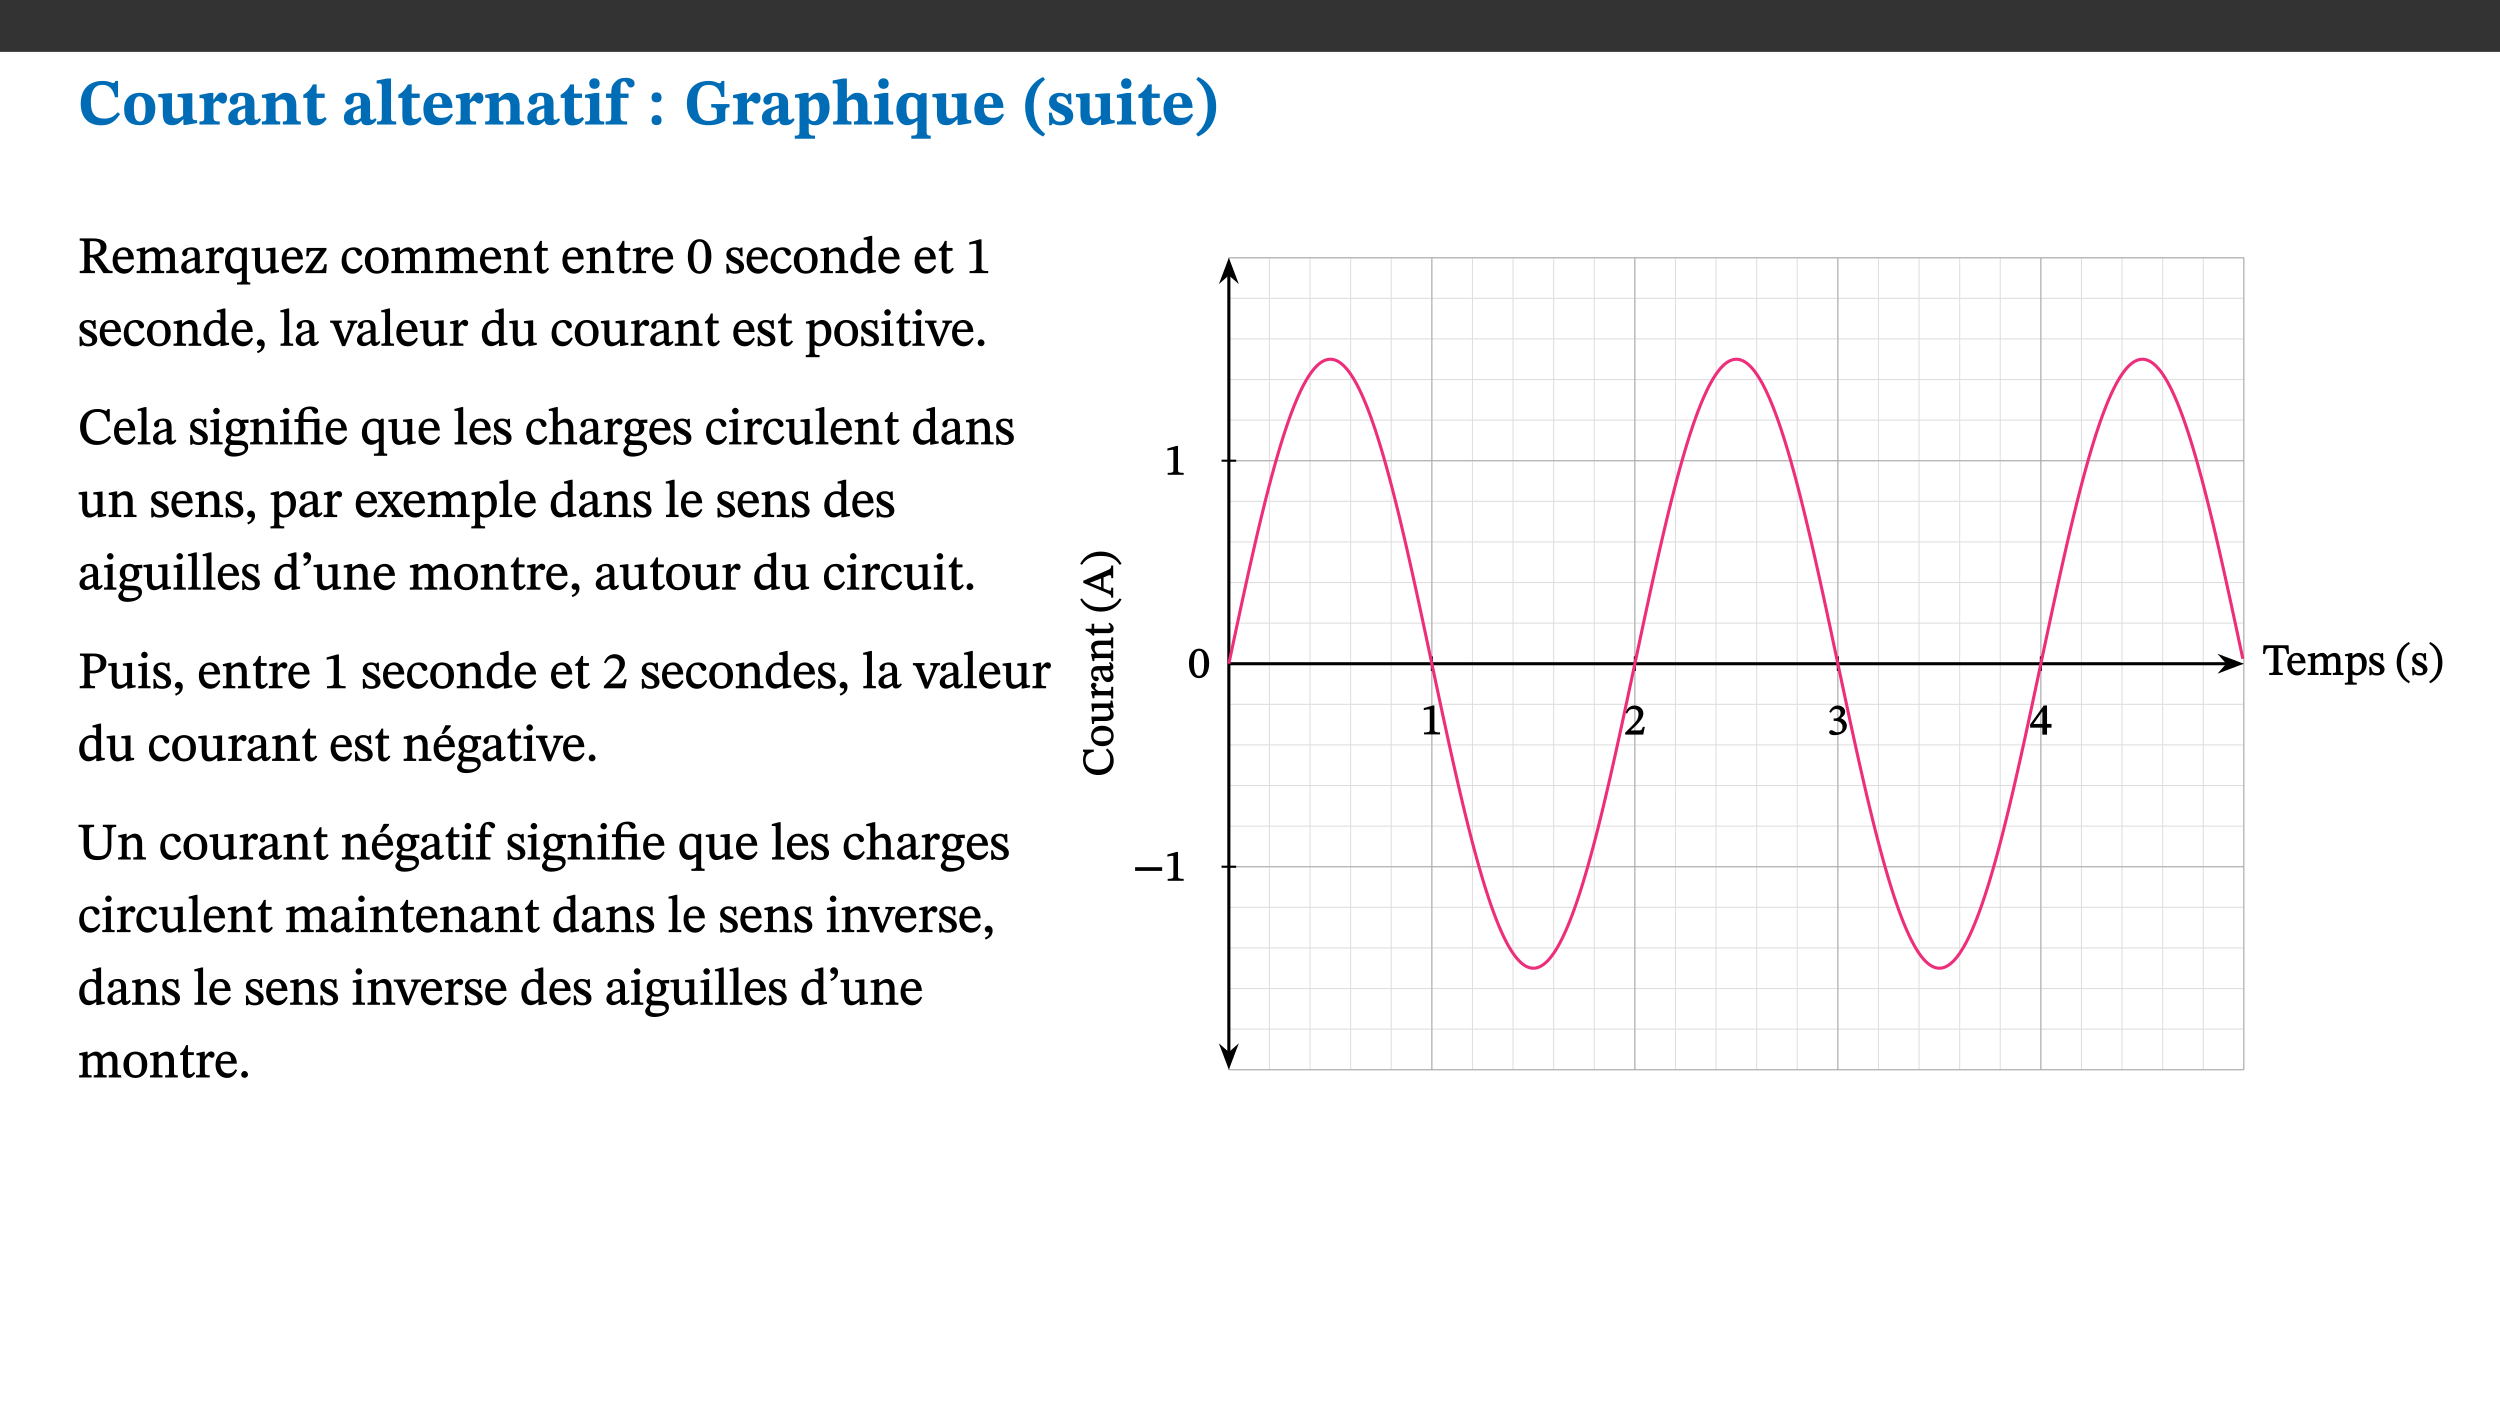 ﻿<?xml version="1.0" encoding="utf-8"?>
<svg xmlns="http://www.w3.org/2000/svg" xmlns:xlink="http://www.w3.org/1999/xlink" viewBox="0 0 960 540" version="1.1">
  <rect x="0" y="0" width="960" height="540" fill="#333333" stroke="none"/>
  <defs>
    <g>
      <symbol overflow="visible" id="glyph0-0">
        <path style="stroke:none;" d="M 7.938 -4.281 L 7.938 -4.688 C 7.938 -7.391 11.922 -9.312 11.922 -12.953 C 11.922 -15.531 9.766 -16.75 7.328 -16.75 C 4.828 -16.75 3.125 -15.234 3.125 -13.234 C 3.125 -12.062 3.594 -11.422 4.391 -11.422 C 4.984 -11.422 5.5 -11.828 5.5 -12.594 C 5.5 -13.531 4.984 -13.562 4.984 -14.375 C 4.984 -15.141 5.656 -15.641 7.109 -15.641 C 8.703 -15.641 9.688 -14.844 9.688 -12.891 C 9.688 -9.062 6.938 -8.156 6.938 -4.938 L 6.938 -4.219 L 7.938 -4.219 Z M 8.875 -1.266 C 8.875 -2.031 8.344 -2.828 7.484 -2.828 C 6.562 -2.828 6.016 -2.062 6.016 -1.266 C 6.016 -0.453 6.5 0.203 7.453 0.203 C 8.344 0.203 8.875 -0.469 8.875 -1.266 Z M 14.75 4.109 L 14.75 -19.625 L 0.25 -19.625 L 0.25 4.188 L 14.75 4.188 Z M 13.453 2.703 L 1.516 2.703 L 1.516 -18.188 L 13.453 -18.188 Z M 13.453 2.703 " />
      </symbol>
      <symbol overflow="visible" id="glyph0-1">
        <path style="stroke:none;" d="M 15.359 -4.734 C 13.922 -3.141 12.594 -2.281 10.156 -2.281 C 6.672 -2.281 5 -4.047 5 -8.672 C 5 -13.016 6.469 -15.234 9.469 -15.234 C 12 -15.234 13.578 -13.656 14.25 -10.484 L 15.438 -10.484 L 15.438 -16.75 L 14.391 -16.75 C 14.281 -16.281 14.125 -15.938 13.578 -15.938 C 12.844 -15.938 12.141 -16.75 9.516 -16.75 C 4.531 -16.75 1.109 -13.734 1.109 -8.031 C 1.109 -3.219 3.547 0.297 8.953 0.297 C 12.906 0.297 14.516 -1.594 16.203 -3.984 Z M 15.359 -4.734 " />
      </symbol>
      <symbol overflow="visible" id="glyph0-2">
        <path style="stroke:none;" d="M 6.859 -12.188 C 2.703 -12.188 0.797 -9.484 0.797 -6.016 C 0.797 -1.703 2.906 0.25 6.797 0.25 C 10.688 0.25 12.781 -2.062 12.781 -6.297 C 12.781 -9.859 10.828 -12.188 6.859 -12.188 Z M 6.672 -10.828 C 8.297 -10.828 9.016 -9.188 9.016 -6.094 C 9.016 -2.672 8.5 -1.141 6.859 -1.141 C 5.25 -1.141 4.562 -2.719 4.562 -6.266 C 4.562 -9.094 5.078 -10.828 6.672 -10.828 Z M 6.672 -10.828 " />
      </symbol>
      <symbol overflow="visible" id="glyph0-3">
        <path style="stroke:none;" d="M 15.234 -1.656 L 15.094 -1.656 C 13.75 -1.656 13.406 -1.859 13.406 -3.422 L 13.406 -12.016 L 12.391 -12.016 L 7.75 -11.703 L 7.75 -10.5 C 9.391 -10.5 9.859 -10.5 9.859 -9.062 L 9.859 -3.438 C 8.953 -2.672 8.375 -2.359 7.328 -2.359 C 6.266 -2.359 5.594 -2.547 5.594 -4.906 L 5.594 -12.016 L 4.438 -12.016 L 0.328 -11.703 L 0.328 -10.5 C 1.656 -10.484 2.062 -10.5 2.062 -8.969 L 2.062 -4.188 C 2.062 -0.922 3.25 0.25 5.719 0.25 C 7.391 0.25 8.281 -0.344 9.844 -2 L 9.984 -2 L 9.984 0.156 L 10.953 0.156 L 15.234 -0.562 Z M 15.234 -1.656 " />
      </symbol>
      <symbol overflow="visible" id="glyph0-4">
        <path style="stroke:none;" d="M 5.828 -12.125 L 4.406 -12.125 L 0.516 -11.344 L 0.516 -10.141 C 0.516 -10.141 0.797 -10.156 1.281 -10.156 C 2.156 -10.156 2.328 -9.734 2.328 -8.844 L 2.328 -2.781 C 2.328 -1.391 2.109 -1.172 0.5 -1.172 L 0.5 0 L 8.281 0 L 8.281 -1.172 C 6.516 -1.172 5.875 -1.344 5.875 -2.953 L 5.875 -8 C 6.438 -8.656 6.969 -9.094 7.516 -9.094 C 7.906 -9.094 8.469 -8.047 9.562 -8.047 C 10.312 -8.047 11.078 -8.703 11.078 -10.141 C 11.078 -11.406 10.453 -12.266 9.172 -12.266 C 7.609 -12.266 7.234 -11.25 5.922 -9.547 L 5.828 -9.547 Z M 5.828 -12.125 " />
      </symbol>
      <symbol overflow="visible" id="glyph0-5">
        <path style="stroke:none;" d="M 7.484 -1.391 C 7.703 -0.25 8.203 0.25 9.844 0.25 C 11.703 0.25 12.547 -0.562 13.406 -1.859 L 12.812 -2.453 C 12.438 -2.078 12.016 -1.812 11.625 -1.812 C 11.109 -1.812 10.859 -1.906 10.859 -2.906 L 10.859 -8.281 C 10.859 -11 9.141 -12.219 6.047 -12.219 C 3.172 -12.219 1.359 -10.828 1.359 -9.344 C 1.359 -8.234 2.156 -7.609 2.875 -7.609 C 3.734 -7.609 4.516 -8.125 4.516 -9.266 C 4.516 -10.688 4.781 -10.953 5.781 -10.953 C 6.969 -10.953 7.312 -10.578 7.312 -8.469 L 7.312 -7.391 C 4.953 -6.688 0.812 -6.078 0.812 -2.625 C 0.812 -0.625 2.125 0.266 3.938 0.266 C 5.656 0.266 6.188 -0.344 7.328 -1.312 L 7.484 -1.312 Z M 7.312 -2.547 C 6.594 -1.859 6.141 -1.656 5.5 -1.656 C 4.734 -1.656 4.359 -2.109 4.359 -3.328 C 4.359 -5.172 5.375 -5.656 7.312 -6.25 Z M 7.312 -2.547 " />
      </symbol>
      <symbol overflow="visible" id="glyph0-6">
        <path style="stroke:none;" d="M 13.859 -7.266 C 13.859 -10.531 12.344 -12.188 9.734 -12.188 C 8.25 -12.188 7.188 -11.297 5.953 -10.094 L 5.828 -10.094 L 5.828 -12.125 L 4.453 -12.125 L 0.641 -11.406 L 0.641 -10.234 C 0.641 -10.234 0.891 -10.266 1.312 -10.266 C 2 -10.266 2.328 -10.141 2.328 -9.219 L 2.328 -2.844 C 2.328 -1.484 2.25 -1.172 0.625 -1.172 L 0.625 0 L 7.656 0 L 7.656 -1.172 C 6.016 -1.172 5.891 -1.484 5.891 -2.844 L 5.891 -8.594 C 6.609 -9.188 7.281 -9.641 8.297 -9.641 C 9.609 -9.641 10.312 -9.047 10.312 -6.719 L 10.312 -2.844 C 10.312 -1.469 10.141 -1.172 8.672 -1.172 L 8.672 0 L 15.562 0 L 15.562 -1.172 C 14.125 -1.172 13.859 -1.484 13.859 -2.844 Z M 13.859 -7.266 " />
      </symbol>
      <symbol overflow="visible" id="glyph0-7">
        <path style="stroke:none;" d="M 8.844 -2.922 C 8.25 -2.422 7.828 -2.125 6.859 -2.125 C 5.922 -2.125 5.625 -2.5 5.625 -4.312 L 5.625 -10.203 L 8.719 -10.203 L 8.719 -11.891 L 5.625 -11.891 L 5.656 -15.406 L 4.188 -15.406 C 3.172 -13.234 1.906 -12.234 0.516 -11.406 L 0.516 -10.203 L 2.078 -10.203 L 2.078 -3.438 C 2.078 -0.594 3.047 0.344 4.984 0.344 C 7.578 0.344 8.453 -0.766 9.516 -2.156 Z M 8.844 -2.922 " />
      </symbol>
      <symbol overflow="visible" id="glyph0-8">
        <path style="stroke:none;" d="M 7.812 -1.172 C 6.016 -1.172 5.828 -1.438 5.828 -2.844 L 5.828 -17.672 L 4.188 -17.672 L 0.297 -16.906 L 0.297 -15.766 C 0.297 -15.766 0.672 -15.781 1.062 -15.781 C 1.688 -15.781 2.281 -15.766 2.281 -14.812 L 2.281 -2.844 C 2.281 -1.484 2.109 -1.172 0.469 -1.172 L 0.469 0 L 7.812 0 Z M 7.812 -1.172 " />
      </symbol>
      <symbol overflow="visible" id="glyph0-9">
        <path style="stroke:none;" d="M 11.469 -4.219 C 10.656 -3.203 9.672 -2.578 7.734 -2.578 C 5.625 -2.578 4.438 -3.547 4.438 -6.375 L 11.969 -6.375 C 11.922 -10.188 9.859 -12.188 6.734 -12.188 C 3.516 -12.188 0.797 -10.141 0.797 -5.875 C 0.797 -1.938 2.797 0.266 6.422 0.266 C 10.094 0.266 11.078 -1.703 12.172 -3.719 Z M 4.406 -7.609 C 4.516 -10.016 5 -10.922 6.391 -10.922 C 7.703 -10.922 8.078 -9.641 8.078 -7.703 L 4.406 -7.703 Z M 4.406 -7.609 " />
      </symbol>
      <symbol overflow="visible" id="glyph0-10">
        <path style="stroke:none;" d="M 7.781 -1.172 C 6.125 -1.172 5.875 -1.438 5.875 -2.875 L 5.875 -12.125 L 4.141 -12.125 L 0.422 -11.422 L 0.422 -10.234 C 0.422 -10.234 0.719 -10.266 1.062 -10.266 C 1.812 -10.266 2.328 -10.234 2.328 -9.125 L 2.328 -2.797 C 2.328 -1.391 2.062 -1.172 0.453 -1.172 L 0.453 0 L 7.781 0 Z M 4.016 -17.75 C 2.75 -17.75 2.031 -16.875 2.031 -15.719 C 2.031 -14.547 2.781 -13.703 4.016 -13.703 C 5.328 -13.703 6.016 -14.547 6.016 -15.734 C 6.016 -16.875 5.328 -17.75 4.016 -17.75 Z M 4.016 -17.75 " />
      </symbol>
      <symbol overflow="visible" id="glyph0-11">
        <path style="stroke:none;" d="M 0.328 -11.797 L 0.328 -10.203 L 2.328 -10.203 L 2.328 -3.391 C 2.328 -1.312 2 -1.172 0.156 -1.172 L 0.156 0 L 8.422 0 L 8.422 -1.172 C 6.297 -1.172 5.875 -1.406 5.875 -3.391 L 5.875 -10.203 L 8.969 -10.203 L 8.969 -11.891 L 5.875 -11.891 L 5.875 -13.953 C 5.875 -15.891 6.172 -16.547 7.141 -16.547 C 7.578 -16.547 7.859 -16.5 8.297 -15.594 C 8.75 -14.625 9.062 -14.219 9.844 -14.219 C 10.5 -14.219 11.281 -14.688 11.281 -15.719 C 11.281 -17.344 9.734 -17.938 7.906 -17.938 C 5.953 -17.938 4.812 -17.422 3.719 -16.25 C 2.453 -14.922 2.328 -13.734 2.328 -11.891 L 0.328 -11.891 Z M 0.328 -11.797 " />
      </symbol>
      <symbol overflow="visible" id="glyph0-12">
        <path style="stroke:none;" d="M 5.594 -10.328 C 5.625 -11.516 4.938 -12.344 3.688 -12.344 C 2.359 -12.344 1.766 -11.516 1.766 -10.359 C 1.766 -9.188 2.406 -8.531 3.688 -8.531 C 4.984 -8.531 5.578 -9.141 5.594 -10.328 Z M 5.594 -1.609 C 5.625 -2.797 4.938 -3.625 3.688 -3.625 C 2.359 -3.625 1.766 -2.797 1.766 -1.641 C 1.766 -0.469 2.406 0.203 3.688 0.203 C 4.984 0.203 5.578 -0.422 5.594 -1.609 Z M 5.594 -1.609 " />
      </symbol>
      <symbol overflow="visible" id="glyph0-13">
        <path style="stroke:none;" d="M 17.469 -7.859 L 10.453 -7.859 L 10.453 -6.594 C 12.344 -6.594 12.609 -6.297 12.609 -4.516 L 12.609 -2.422 C 11.672 -1.656 10.859 -1.391 9.391 -1.391 C 6.25 -1.391 5 -3.719 5 -8.625 C 5 -13.016 6.344 -15.234 9.422 -15.234 C 12.016 -15.234 13.625 -13.953 14.281 -10.609 L 15.484 -10.609 L 15.484 -16.75 L 14.391 -16.75 C 14.281 -16.188 14.094 -15.828 13.578 -15.828 C 12.906 -15.828 12.062 -16.75 9.438 -16.75 C 4.688 -16.75 1.109 -14 1.109 -8.172 C 1.109 -2.844 3.766 0.266 9.391 0.266 C 12.125 0.266 14.031 -0.391 15.828 -1.438 L 15.828 -4.766 C 15.828 -6.312 16.078 -6.594 17.469 -6.594 Z M 17.469 -7.859 " />
      </symbol>
      <symbol overflow="visible" id="glyph0-14">
        <path style="stroke:none;" d="M 5.656 -12.172 L 4.234 -12.172 L 0.422 -11.469 L 0.422 -10.281 C 0.422 -10.281 0.891 -10.312 1.219 -10.312 C 2.031 -10.312 2.156 -10.062 2.156 -9.062 L 2.156 2.609 C 2.156 3.984 1.906 4.281 0.344 4.281 L 0.344 5.453 L 8.109 5.453 L 8.109 4.266 C 6.172 4.266 5.703 4.047 5.703 2.422 L 5.703 -0.375 L 5.797 -0.375 C 6.547 0.094 7.281 0.266 8.234 0.266 C 11.219 0.266 13.703 -2.328 13.703 -6.547 C 13.703 -10.438 12.094 -12.219 9.719 -12.219 C 8.078 -12.219 7.062 -11.406 5.797 -10.141 L 5.656 -10.141 Z M 5.703 -8.531 C 6.219 -9.047 6.984 -9.719 7.984 -9.719 C 9.188 -9.719 9.844 -8.703 9.844 -5.844 C 9.844 -2.375 8.891 -1.281 7.609 -1.281 C 6.609 -1.281 6.047 -1.984 5.703 -2.5 Z M 5.703 -8.531 " />
      </symbol>
      <symbol overflow="visible" id="glyph0-15">
        <path style="stroke:none;" d="M 5.828 -8.594 C 6.812 -9.422 7.391 -9.641 8.25 -9.641 C 10.094 -9.641 10.156 -8.078 10.156 -6.188 L 10.156 -2.781 C 10.156 -1.531 10.094 -1.172 8.547 -1.172 L 8.547 0 L 15.438 0 L 15.438 -1.172 C 13.984 -1.172 13.703 -1.516 13.703 -2.844 L 13.703 -7.391 C 13.703 -10.484 12.312 -12.188 9.766 -12.188 C 8.25 -12.188 7.281 -11.5 5.953 -10.109 L 5.828 -10.109 L 5.828 -17.672 L 4.281 -17.672 L 0.375 -16.906 L 0.375 -15.734 C 0.375 -15.734 0.688 -15.781 1.094 -15.781 C 1.766 -15.781 2.281 -15.734 2.281 -14.875 L 2.281 -2.656 C 2.281 -1.281 1.891 -1.172 0.547 -1.172 L 0.547 0 L 7.609 0 L 7.609 -1.172 C 5.922 -1.172 5.828 -1.562 5.828 -2.75 Z M 5.828 -8.594 " />
      </symbol>
      <symbol overflow="visible" id="glyph0-16">
        <path style="stroke:none;" d="M 14 5.375 L 14 4.266 C 12.609 4.266 12.422 3.891 12.422 2.656 L 12.422 -12.062 L 10.703 -12.062 L 9.734 -11.281 C 8.547 -11.938 7.516 -12.188 6.5 -12.188 C 2.75 -12.188 0.797 -9.594 0.797 -5.547 C 0.797 -2.375 2.203 0.25 4.984 0.25 C 6.641 0.25 7.812 -0.594 8.75 -1.391 L 8.875 -1.391 L 8.875 2.422 C 8.875 3.891 8.625 4.266 6.547 4.266 L 6.547 5.453 L 14 5.453 Z M 8.875 -2.844 C 8.297 -2.422 7.688 -1.984 6.641 -1.984 C 4.984 -1.984 4.641 -3.859 4.641 -6.547 C 4.641 -9.266 5.422 -10.562 6.734 -10.562 C 7.75 -10.562 8.375 -10.016 8.875 -9.047 Z M 8.875 -2.844 " />
      </symbol>
      <symbol overflow="visible" id="glyph0-17">
        <path style="stroke:none;" d="M 1.734 -6.859 C 1.734 -1.406 4.312 2.547 8.656 4.609 L 9.422 3.625 C 6.391 1.188 5 -1.891 5 -6.859 C 5 -11.797 6.312 -14.812 9.344 -17.266 L 8.656 -18.266 C 4.312 -16.234 1.734 -12.266 1.734 -6.859 Z M 1.734 -6.859 " />
      </symbol>
      <symbol overflow="visible" id="glyph0-18">
        <path style="stroke:none;" d="M 0.891 -4.453 L 0.984 0.297 L 1.766 0.297 L 2.297 -0.391 L 2.484 -0.391 C 3.125 -0.078 3.797 0.297 5.328 0.297 C 7.875 0.297 10.203 -0.562 10.203 -3.375 C 10.203 -5.594 8.672 -6.5 6.547 -7.516 C 4.812 -8.344 3.812 -8.547 3.812 -9.609 C 3.812 -10.328 4.312 -10.859 5.484 -10.859 C 6.812 -10.859 7.75 -10.203 8.453 -7.75 L 9.516 -7.75 L 9.422 -11.969 L 8.422 -11.969 L 8.047 -11.344 L 7.906 -11.344 C 7.516 -11.594 6.609 -12.188 5.156 -12.188 C 2.484 -12.188 0.922 -10.797 0.922 -8.719 C 0.922 -6.547 2.109 -5.672 4.219 -4.656 C 6.547 -3.562 7.031 -3.172 7.031 -2.375 C 7.031 -1.438 6.219 -1.094 5.062 -1.094 C 3.266 -1.094 2.453 -2.125 1.953 -4.562 L 0.875 -4.562 Z M 0.891 -4.453 " />
      </symbol>
      <symbol overflow="visible" id="glyph0-19">
        <path style="stroke:none;" d="M 8.25 -6.859 C 8.25 -12.266 5.672 -16.234 1.312 -18.266 L 0.625 -17.266 C 3.672 -14.812 4.984 -11.797 4.984 -6.859 C 4.984 -1.891 3.594 1.188 0.547 3.625 L 1.312 4.609 C 5.672 2.547 8.25 -1.406 8.25 -6.859 Z M 8.25 -6.859 " />
      </symbol>
      <symbol overflow="visible" id="glyph1-0">
        <path style="stroke:none;" d="M 6.5 -3.5 L 6.5 -3.828 C 6.5 -6 9.703 -7.547 9.703 -10.484 C 9.703 -12.547 7.844 -13.594 5.891 -13.594 C 3.891 -13.594 2.375 -12.312 2.375 -10.703 C 2.375 -9.766 2.891 -9.188 3.531 -9.188 C 4 -9.188 4.547 -9.562 4.547 -10.188 C 4.547 -10.938 4.125 -10.953 4.125 -11.609 C 4.125 -12.234 4.547 -12.578 5.719 -12.578 C 7 -12.578 7.656 -12 7.656 -10.422 C 7.656 -7.344 5.438 -6.609 5.438 -4.031 L 5.438 -3.391 L 6.5 -3.391 Z M 7.25 -1.078 C 7.25 -1.688 6.719 -2.391 6.016 -2.391 C 5.281 -2.391 4.703 -1.719 4.703 -1.078 C 4.703 -0.422 5.219 0.156 6 0.156 C 6.719 0.156 7.25 -0.438 7.25 -1.078 Z M 11.969 3.25 L 11.969 -15.891 L 0.062 -15.891 L 0.062 3.359 L 11.969 3.359 Z M 10.812 2.047 L 1.328 2.047 L 1.328 -14.625 L 10.672 -14.625 L 10.672 2.047 Z M 10.812 2.047 " />
      </symbol>
      <symbol overflow="visible" id="glyph1-1">
        <path style="stroke:none;" d="M 11.016 -9.938 C 11.016 -12.469 8.75 -13.344 5.75 -13.344 L 0.719 -13.344 L 0.719 -12.484 C 2.453 -12.484 2.484 -12.234 2.484 -11.141 L 2.484 -2.594 C 2.484 -0.922 2.344 -0.859 0.719 -0.859 L 0.719 0 L 6.578 0 L 6.578 -0.859 C 4.734 -0.859 4.609 -0.938 4.609 -2.594 L 4.609 -6 L 5.047 -6 C 5.75 -6 5.875 -5.969 6.281 -5.375 C 7.094 -4.188 7.672 -3.328 9.859 0 L 13.344 0 L 13.344 -0.859 C 12.312 -0.859 11.891 -0.953 11.25 -1.828 C 9.062 -4.953 8.281 -6.078 7.656 -6.453 L 7.656 -6.359 C 9.141 -6.719 11.016 -7.703 11.016 -9.938 Z M 4.484 -12.25 C 4.906 -12.297 5.359 -12.312 5.797 -12.312 C 7.953 -12.312 8.75 -11.453 8.75 -9.859 C 8.75 -7.75 7.438 -7.109 5.234 -7.016 L 4.609 -7.031 L 4.609 -12.25 Z M 4.484 -12.25 " />
      </symbol>
      <symbol overflow="visible" id="glyph1-2">
        <path style="stroke:none;" d="M 8.172 -3.062 C 7.531 -2.234 7.016 -1.547 5.406 -1.547 C 3.812 -1.547 2.406 -2.672 2.406 -5.297 L 8.719 -5.297 C 8.609 -8.203 7.047 -9.922 4.875 -9.922 C 2.547 -9.922 0.531 -8.188 0.531 -4.859 C 0.531 -1.656 2.531 0.203 4.922 0.203 C 6.969 0.203 8.047 -1.172 8.812 -2.75 L 8.234 -3.172 Z M 2.391 -6.156 C 2.547 -8.016 3.234 -8.859 4.578 -8.859 C 6 -8.859 6.516 -7.625 6.547 -6.297 L 2.406 -6.297 Z M 2.391 -6.156 " />
      </symbol>
      <symbol overflow="visible" id="glyph1-3">
        <path style="stroke:none;" d="M 3.766 -7.156 C 4.344 -7.688 5.141 -8.391 6.172 -8.391 C 7.094 -8.391 7.625 -8.062 7.625 -6.375 L 7.625 -2.438 C 7.625 -1.031 7.656 -0.844 6.094 -0.844 L 6.094 0 L 11.078 0 L 11.078 -0.844 C 9.516 -0.844 9.547 -1.062 9.547 -2.438 L 9.547 -7.219 C 10.156 -7.75 10.891 -8.391 11.719 -8.391 C 12.656 -8.391 13.281 -8.062 13.281 -6.25 L 13.281 -2.438 C 13.281 -1.219 13.375 -0.844 11.875 -0.844 L 11.875 0 L 16.641 0 L 16.641 -0.844 C 15.141 -0.844 15.203 -1.172 15.203 -2.438 L 15.203 -6.5 C 15.203 -8.906 14.062 -9.922 12.516 -9.922 C 11.453 -9.922 10.344 -9.297 9.281 -8.266 L 9.344 -8.266 C 8.984 -9.078 8.188 -9.922 7.047 -9.922 C 5.703 -9.922 4.688 -9.141 3.641 -8.25 L 3.75 -8.25 L 3.75 -9.859 L 3.141 -9.859 L 0.516 -9.266 L 0.516 -8.562 L 0.734 -8.484 C 0.734 -8.484 0.891 -8.484 1.188 -8.484 C 1.75 -8.484 1.891 -8.422 1.891 -7.703 L 1.891 -2.125 C 1.891 -0.938 1.891 -0.844 0.5 -0.844 L 0.5 0 L 5.297 0 L 5.297 -0.844 C 3.938 -0.844 3.812 -0.938 3.812 -2.047 L 3.812 -7.172 Z M 3.766 -7.156 " />
      </symbol>
      <symbol overflow="visible" id="glyph1-4">
        <path style="stroke:none;" d="M 6 -1.359 C 6.109 -0.484 6.453 0.094 7.328 0.094 C 8.344 0.094 8.906 -0.359 9.641 -1.422 L 9.156 -1.906 C 8.812 -1.516 8.625 -1.359 8.25 -1.359 C 7.828 -1.359 7.766 -1.375 7.766 -2.188 L 7.766 -6.719 C 7.766 -8.781 6.828 -9.922 4.656 -9.922 C 2.484 -9.922 1.016 -8.703 1.016 -7.594 C 1.016 -6.938 1.594 -6.516 1.984 -6.516 C 2.547 -6.516 2.984 -6.938 2.984 -7.547 C 2.984 -8.75 3.062 -9.047 4.203 -9.047 C 5.406 -9.047 5.859 -8.5 5.859 -6.766 L 5.859 -6 C 4.281 -5.5 0.625 -4.844 0.625 -2.219 C 0.625 -0.938 1.594 0.141 3.125 0.141 C 4.406 0.141 5.203 -0.453 6.094 -1.234 L 6.016 -1.234 Z M 5.891 -2.047 C 5.219 -1.5 4.609 -1.219 3.938 -1.219 C 3.094 -1.219 2.625 -1.688 2.625 -2.688 C 2.625 -4.25 4.188 -4.656 5.859 -5.078 L 5.859 -2.016 Z M 5.891 -2.047 " />
      </symbol>
      <symbol overflow="visible" id="glyph1-5">
        <path style="stroke:none;" d="M 3.641 -9.859 L 3.172 -9.859 L 0.562 -9.25 L 0.562 -8.562 L 0.781 -8.484 C 0.781 -8.484 0.922 -8.484 1.312 -8.484 C 2.031 -8.484 1.891 -8.25 1.891 -7.531 L 1.891 -2.047 C 1.891 -0.938 1.891 -0.844 0.438 -0.844 L 0.438 0 L 5.672 0 L 5.672 -0.844 C 4.062 -0.844 3.812 -0.891 3.812 -2.156 L 3.812 -6.672 C 4.25 -7.406 4.797 -8.203 5.266 -8.203 C 5.5 -8.203 5.891 -7.531 6.547 -7.531 C 7 -7.531 7.547 -7.969 7.547 -8.719 C 7.547 -9.406 7.047 -9.984 6.281 -9.984 C 5.312 -9.984 4.625 -9.25 3.625 -7.812 L 3.766 -7.812 L 3.766 -9.859 Z M 3.641 -9.859 " />
      </symbol>
      <symbol overflow="visible" id="glyph1-6">
        <path style="stroke:none;" d="M 10.219 4.266 L 10.219 3.562 C 8.984 3.562 8.906 3.359 8.906 2.344 L 8.906 -9.844 L 7.969 -9.844 L 7.469 -9.219 C 6.75 -9.703 6 -9.922 5.156 -9.922 C 2.625 -9.922 0.516 -7.688 0.516 -4.5 C 0.516 -1.734 1.969 0.156 4.047 0.156 C 5.344 0.156 6.281 -0.516 7.109 -1.25 L 7 -1.25 L 7 2.125 C 7 3.359 6.891 3.562 5.141 3.562 L 5.141 4.375 L 10.219 4.375 Z M 7.031 -2.266 C 6.469 -1.812 5.969 -1.547 5 -1.547 C 3.016 -1.547 2.484 -3.094 2.484 -5.266 C 2.484 -7.75 3.469 -8.859 5.141 -8.859 C 6.203 -8.859 6.734 -8.406 7 -7.406 L 7 -2.234 Z M 7.031 -2.266 " />
      </symbol>
      <symbol overflow="visible" id="glyph1-7">
        <path style="stroke:none;" d="M 10.75 -1.156 L 10.562 -1.156 C 9.609 -1.156 9.484 -1.156 9.484 -2.328 L 9.484 -9.781 L 8.891 -9.781 L 5.953 -9.484 L 5.953 -8.672 C 7.375 -8.672 7.562 -8.688 7.562 -7.625 L 7.562 -2.453 C 6.812 -1.797 6.281 -1.328 5.266 -1.328 C 4.219 -1.328 3.578 -1.797 3.578 -3.828 L 3.578 -9.781 L 3.031 -9.781 L 0.312 -9.469 L 0.312 -8.672 C 1.531 -8.641 1.672 -8.688 1.672 -7.609 L 1.672 -3.562 C 1.672 -0.859 2.766 0.203 4.422 0.203 C 5.703 0.203 6.719 -0.438 7.734 -1.438 L 7.656 -1.438 L 7.656 0.094 L 8.234 0.094 L 10.875 -0.375 L 10.875 -1.156 Z M 10.75 -1.156 " />
      </symbol>
      <symbol overflow="visible" id="glyph1-8">
        <path style="stroke:none;" d="M 8.469 -3.453 L 7.688 -3.453 C 7.266 -1.453 7 -1.078 5.281 -1.078 L 2.906 -1.078 L 2.906 -0.953 L 8.5 -8.938 L 8.5 -9.688 L 0.891 -9.688 L 0.781 -6.5 L 1.656 -6.5 C 1.859 -7.953 2.047 -8.594 3.531 -8.594 L 6.078 -8.594 L 6.078 -8.688 L 0.484 -0.734 L 0.484 0 L 8.391 0 L 8.609 -3.453 Z M 8.469 -3.453 " />
      </symbol>
      <symbol overflow="visible" id="glyph1-9">
        <path style="stroke:none;" d="M 8.031 -3.172 C 7.125 -2.016 6.547 -1.547 5.266 -1.547 C 3.203 -1.547 2.344 -3.125 2.344 -5.562 C 2.344 -7.844 3.203 -8.922 4.828 -8.922 C 6.531 -8.922 5.875 -6.656 7.344 -6.656 C 7.906 -6.656 8.312 -7.094 8.312 -7.672 C 8.312 -8.828 7.031 -9.922 5.156 -9.922 C 2.297 -9.922 0.516 -7.75 0.516 -4.625 C 0.516 -1.859 2.156 0.203 4.641 0.203 C 6.766 0.203 7.875 -1.172 8.672 -2.844 L 8.094 -3.266 Z M 8.031 -3.172 " />
      </symbol>
      <symbol overflow="visible" id="glyph1-10">
        <path style="stroke:none;" d="M 5.141 -9.922 C 2.453 -9.922 0.531 -7.828 0.531 -4.938 C 0.531 -1.719 2.344 0.203 5.141 0.203 C 7.734 0.203 9.688 -1.672 9.688 -5.016 C 9.688 -7.969 7.875 -9.922 5.141 -9.922 Z M 5.062 -8.906 C 6.828 -8.906 7.594 -7.375 7.594 -4.922 C 7.594 -1.672 6.859 -0.859 5.219 -0.859 C 3.5 -0.844 2.656 -2.031 2.656 -5.203 C 2.656 -7.75 3.547 -8.906 5.062 -8.906 Z M 5.062 -8.906 " />
      </symbol>
      <symbol overflow="visible" id="glyph1-11">
        <path style="stroke:none;" d="M 9.703 -6.234 C 9.703 -8.531 8.719 -9.922 6.906 -9.922 C 5.656 -9.922 4.688 -9.156 3.641 -8.25 L 3.75 -8.25 L 3.766 -9.859 L 3.188 -9.859 L 0.516 -9.266 L 0.516 -8.562 L 0.734 -8.484 C 0.734 -8.484 0.859 -8.484 1.188 -8.484 C 1.734 -8.484 1.891 -8.453 1.891 -7.734 L 1.891 -2.125 C 1.891 -1.016 1.969 -0.812 0.5 -0.812 L 0.5 0 L 5.312 0 L 5.312 -0.812 C 3.766 -0.812 3.812 -1.016 3.812 -2.125 L 3.812 -7.188 C 4.359 -7.703 5.016 -8.391 6.094 -8.391 C 7 -8.391 7.797 -8.125 7.797 -5.734 L 7.797 -2.125 C 7.797 -1.016 7.875 -0.812 6.312 -0.812 L 6.312 0 L 11.172 0 L 11.172 -0.812 C 9.719 -0.812 9.703 -1.016 9.703 -2.125 Z M 9.703 -6.234 " />
      </symbol>
      <symbol overflow="visible" id="glyph1-12">
        <path style="stroke:none;" d="M 5.734 -2.016 C 5.234 -1.453 5.078 -1.234 4.438 -1.234 C 3.672 -1.234 3.609 -1.578 3.609 -2.984 L 3.609 -8.594 L 5.859 -8.594 L 5.859 -9.688 L 3.609 -9.688 L 3.625 -12.406 L 2.906 -12.406 C 2.125 -10.578 1.578 -9.844 0.594 -9.25 L 0.594 -8.594 L 1.688 -8.594 L 1.688 -2.438 C 1.688 -0.641 2.406 0.203 3.75 0.203 C 5.016 0.203 5.516 -0.438 6.391 -1.641 L 5.812 -2.109 Z M 5.734 -2.016 " />
      </symbol>
      <symbol overflow="visible" id="glyph1-13">
        <path style="stroke:none;" d="M 9.438 -6.438 C 9.438 -10.531 7.531 -13.047 4.953 -13.047 C 2.078 -13.047 0.391 -10.281 0.391 -6.5 C 0.391 -2.969 1.719 0.219 4.922 0.219 C 8.047 0.219 9.438 -3.031 9.438 -6.438 Z M 7.25 -6.312 C 7.25 -2.484 6.5 -0.75 4.922 -0.75 C 3.328 -0.75 2.562 -2.531 2.562 -6.391 C 2.562 -10.344 3.328 -12.109 4.906 -12.109 C 6.531 -12.109 7.25 -10.359 7.25 -6.312 Z M 7.25 -6.312 " />
      </symbol>
      <symbol overflow="visible" id="glyph1-14">
        <path style="stroke:none;" d="M 0.641 -3.391 L 0.703 0.156 L 1.297 0.156 L 1.719 -0.297 C 2.234 -0.078 2.828 0.219 3.984 0.219 C 5.781 0.219 7.453 -0.625 7.453 -2.484 C 7.453 -3.969 6.438 -4.797 4.625 -5.75 C 2.953 -6.609 2.328 -7.016 2.328 -7.797 C 2.328 -8.688 2.906 -8.984 3.828 -8.984 C 5.047 -8.984 5.641 -8.531 6.094 -6.516 L 6.891 -6.516 L 6.812 -9.828 L 6.219 -9.828 L 5.875 -9.406 L 5.938 -9.406 C 5.438 -9.641 4.844 -9.922 3.844 -9.922 C 2.125 -9.922 0.656 -8.906 0.656 -7.266 C 0.656 -5.797 1.516 -5.016 3.328 -4.109 L 3.422 -4.062 C 5.281 -3.141 5.516 -2.891 5.516 -1.953 C 5.516 -1.016 4.938 -0.781 3.938 -0.781 C 2.469 -0.781 1.828 -1.328 1.391 -3.531 L 0.641 -3.531 Z M 0.641 -3.391 " />
      </symbol>
      <symbol overflow="visible" id="glyph1-15">
        <path style="stroke:none;" d="M 10.359 -0.484 L 10.359 -1.156 L 9.828 -1.156 C 9.078 -1.156 8.938 -1.219 8.938 -2.25 L 8.938 -14.328 L 8.281 -14.328 L 5.641 -13.594 L 5.641 -12.922 L 5.859 -12.844 C 5.859 -12.844 6.109 -12.844 6.297 -12.844 C 7.078 -12.844 7.031 -12.797 7.031 -11.906 L 7.031 -9.547 C 6.641 -9.734 5.891 -9.922 5.234 -9.922 C 2.734 -9.922 0.516 -7.766 0.516 -4.484 C 0.516 -1.938 1.812 0.156 4.062 0.156 C 5.375 0.156 6.469 -0.641 7.188 -1.281 L 7.094 -1.281 L 7.094 0.094 L 7.688 0.094 L 10.359 -0.375 Z M 7.078 -2.234 C 6.375 -1.75 5.938 -1.531 5 -1.531 C 3.312 -1.531 2.516 -2.516 2.516 -5.266 C 2.516 -7.766 3.531 -8.859 5.203 -8.859 C 6.438 -8.859 6.875 -8.203 7.031 -7.391 L 7.031 -2.219 Z M 7.078 -2.234 " />
      </symbol>
      <symbol overflow="visible" id="glyph1-16">
        <path style="stroke:none;" d="M 8.609 -0.125 L 8.609 -0.812 C 6.656 -0.812 6.031 -1.031 6.031 -2.016 L 6.031 -12.984 L 5.344 -12.984 L 1.328 -11.859 L 1.328 -10.922 C 2.094 -11.172 3.109 -11.297 3.5 -11.297 C 4 -11.297 4.031 -11.141 4.031 -10.438 L 4.031 -2.016 C 4.031 -1.016 3.469 -0.812 1.453 -0.812 L 1.453 0 L 8.609 0 Z M 8.609 -0.125 " />
      </symbol>
      <symbol overflow="visible" id="glyph1-17">
        <path style="stroke:none;" d="M 1.469 2.828 C 2.266 2.469 4.062 1.672 4.062 -0.578 C 4.062 -1.672 3.406 -2.469 2.406 -2.469 C 1.609 -2.469 1.031 -1.797 1.031 -1.156 C 1.031 -0.578 1.5 0.047 2.266 0.047 C 2.484 0.047 2.672 0 2.75 -0.016 C 2.75 1.422 1.969 1.75 1.062 2.125 L 1.422 2.875 Z M 1.469 2.828 " />
      </symbol>
      <symbol overflow="visible" id="glyph1-18">
        <path style="stroke:none;" d="M 5.172 -0.844 C 3.75 -0.844 3.766 -0.969 3.766 -2.125 L 3.766 -14.328 L 3.141 -14.328 L 0.375 -13.594 L 0.375 -12.953 L 0.594 -12.875 C 0.594 -12.875 0.812 -12.875 1.156 -12.875 C 1.656 -12.875 1.859 -12.953 1.859 -12.125 L 1.859 -2.125 C 1.859 -1.016 1.906 -0.844 0.453 -0.844 L 0.453 0 L 5.297 0 L 5.297 -0.844 Z M 5.172 -0.844 " />
      </symbol>
      <symbol overflow="visible" id="glyph1-19">
        <path style="stroke:none;" d="M 9.922 -9.688 L 6.297 -9.688 L 6.297 -8.844 C 7.156 -8.844 7.438 -8.859 7.438 -8.422 C 7.438 -8.109 7.312 -7.875 7.297 -7.766 L 5.578 -3.266 L 5.203 -2.188 L 5.266 -2.188 L 4.922 -3.25 L 3.234 -7.688 C 3.109 -7.969 3.031 -8.203 3.031 -8.469 C 3.031 -8.781 3.172 -8.844 4.062 -8.844 L 4.062 -9.688 L -0.391 -9.688 L -0.391 -8.844 C 0.594 -8.844 0.703 -8.75 1.219 -7.516 L 4.219 0.125 L 5.359 0.125 L 8.547 -7.656 C 8.938 -8.688 9.141 -8.844 10.047 -8.844 L 10.047 -9.688 Z M 9.922 -9.688 " />
      </symbol>
      <symbol overflow="visible" id="glyph1-20">
        <path style="stroke:none;" d="M 3.5 -9.859 L 3.016 -9.859 L 0.359 -9.281 L 0.359 -8.594 L 0.578 -8.5 C 0.578 -8.5 0.875 -8.5 1.141 -8.5 C 1.797 -8.5 1.75 -8.359 1.75 -7.609 L 1.75 2.25 C 1.75 3.359 1.688 3.562 0.297 3.562 L 0.297 4.375 L 5.594 4.375 L 5.594 3.547 C 3.922 3.547 3.672 3.422 3.672 2.125 L 3.672 -0.359 L 3.578 -0.359 C 4.109 0 4.875 0.203 5.641 0.203 C 8.031 0.203 10.125 -1.938 10.125 -5.312 C 10.125 -7.922 8.625 -9.922 6.656 -9.922 C 5.484 -9.922 4.422 -9.266 3.484 -8.188 L 3.625 -8.188 L 3.625 -9.859 Z M 3.625 -7.125 C 4 -7.625 4.781 -8.312 5.844 -8.312 C 7.312 -8.312 8.047 -7.266 8.047 -4.766 C 8.047 -1.984 7.125 -0.844 5.734 -0.844 C 4.625 -0.844 4 -1.688 3.672 -2.078 L 3.672 -7.172 Z M 3.625 -7.125 " />
      </symbol>
      <symbol overflow="visible" id="glyph1-21">
        <path style="stroke:none;" d="M 2.891 -14.062 C 2.188 -14.062 1.609 -13.406 1.609 -12.812 C 1.609 -12.188 2.219 -11.547 2.891 -11.547 C 3.578 -11.547 4.141 -12.188 4.141 -12.812 C 4.141 -13.406 3.578 -14.062 2.891 -14.062 Z M 5.125 -0.812 C 3.781 -0.812 3.812 -0.969 3.812 -2.125 L 3.812 -9.859 L 3.172 -9.859 L 0.516 -9.281 L 0.516 -8.594 L 0.734 -8.5 C 0.734 -8.5 0.875 -8.5 1.156 -8.5 C 1.734 -8.5 1.891 -8.547 1.891 -7.688 L 1.891 -2.125 C 1.891 -1 1.969 -0.812 0.5 -0.812 L 0.5 0 L 5.234 0 L 5.234 -0.812 Z M 5.125 -0.812 " />
      </symbol>
      <symbol overflow="visible" id="glyph1-22">
        <path style="stroke:none;" d="M 3.75 -1.094 C 3.75 -1.75 3.203 -2.469 2.453 -2.469 C 1.719 -2.469 1.141 -1.766 1.141 -1.109 C 1.141 -0.438 1.656 0.156 2.438 0.156 C 3.203 0.156 3.75 -0.484 3.75 -1.094 Z M 3.75 -1.094 " />
      </symbol>
      <symbol overflow="visible" id="glyph1-23">
        <path style="stroke:none;" d="M 12.016 -3.188 C 10.891 -1.969 9.656 -1.297 7.828 -1.297 C 5.016 -1.297 3.188 -2.875 3.188 -6.859 C 3.188 -10.406 4.688 -12.469 7.547 -12.469 C 9.609 -12.469 10.875 -11.5 11.328 -8.766 L 12.25 -8.766 L 12.25 -13.594 L 11.453 -13.594 C 11.203 -13.141 11.172 -12.875 10.859 -12.875 C 10.359 -12.875 9.625 -13.594 7.531 -13.594 C 3.703 -13.594 0.859 -11 0.859 -6.656 C 0.859 -2.766 3.141 0.219 7.25 0.219 C 9.859 0.219 11.594 -0.969 12.75 -2.703 L 12.094 -3.281 Z M 12.016 -3.188 " />
      </symbol>
      <symbol overflow="visible" id="glyph1-24">
        <path style="stroke:none;" d="M 2.453 -3.891 C 1.516 -3.172 0.781 -2.234 0.781 -1.516 C 0.781 -0.953 1.25 -0.344 1.891 -0.016 L 1.891 -0.062 C 0.859 0.938 0.281 1.719 0.281 2.375 C 0.281 3.469 1.188 4.688 3.812 4.688 C 6.312 4.688 9.391 3.641 9.391 0.969 C 9.391 -1.312 7.344 -1.531 4.844 -1.531 C 3.016 -1.531 2.609 -1.594 2.609 -2.188 C 2.609 -2.531 2.891 -3.172 3.047 -3.391 C 3.531 -3.234 4.078 -3.109 4.719 -3.109 C 6.812 -3.109 8.359 -4.406 8.359 -6.25 C 8.359 -7.25 7.891 -8.016 7.656 -8.344 L 7.656 -8.266 L 9.516 -8.203 L 9.516 -9.578 L 6.828 -9.422 L 6.906 -9.203 C 6.906 -9.203 5.938 -9.922 4.625 -9.922 C 2.516 -9.922 0.875 -8.531 0.875 -6.531 C 0.875 -5.234 1.5 -4.297 2.406 -3.766 L 2.406 -3.859 Z M 4.484 -8.938 C 5.75 -8.938 6.328 -7.984 6.328 -6.375 C 6.328 -4.484 5.734 -4.062 4.734 -4.062 C 3.453 -4.062 2.891 -4.906 2.891 -6.609 C 2.891 -8.281 3.453 -8.938 4.484 -8.938 Z M 2.531 0.203 C 2.812 0.203 3.188 0.219 4.781 0.234 C 6.109 0.266 8.109 0.094 8.109 1.531 C 8.109 2.391 7.312 3.281 4.953 3.281 C 2.922 3.281 2.094 2.844 2.094 1.688 C 2.094 1.281 2.188 0.891 2.594 0.203 Z M 2.531 0.203 " />
      </symbol>
      <symbol overflow="visible" id="glyph1-25">
        <path style="stroke:none;" d="M 11.328 -0.844 C 9.906 -0.844 9.922 -1 9.922 -2.125 L 9.922 -9.859 L 9.281 -9.859 L 7.156 -9.688 L 3.844 -9.688 L 3.844 -10.75 C 3.844 -12.953 4.516 -13.562 5.891 -13.562 C 6.578 -13.562 6.891 -13.5 7.109 -12.922 C 7.375 -12.328 7.766 -11.75 8.359 -11.75 C 8.969 -11.75 9.438 -12.234 9.438 -12.797 C 9.438 -13.906 8.125 -14.547 6.391 -14.547 C 4.484 -14.547 3.203 -13.781 2.672 -12.922 C 2.109 -12.031 1.891 -11.078 1.891 -9.688 L 0.375 -9.688 L 0.375 -8.594 L 1.891 -8.594 L 1.891 -2.484 C 1.891 -0.938 1.812 -0.812 0.219 -0.812 L 0.219 0 L 5.562 0 L 5.562 -0.812 C 4.047 -0.812 3.844 -0.953 3.844 -2.484 L 3.844 -8.594 L 7.594 -8.594 C 7.969 -8.484 8.016 -8.312 8.016 -7.656 L 8.016 -2.125 C 8.016 -1.078 8.062 -0.844 6.609 -0.844 L 6.609 0 L 11.453 0 L 11.453 -0.844 Z M 11.328 -0.844 " />
      </symbol>
      <symbol overflow="visible" id="glyph1-26">
        <path style="stroke:none;" d="M 3.719 -7.188 C 4.703 -8.094 5.344 -8.391 6.109 -8.391 C 7.734 -8.391 7.812 -7.125 7.812 -5.5 L 7.812 -2.047 C 7.812 -1.094 7.875 -0.844 6.359 -0.844 L 6.359 0 L 11.203 0 L 11.203 -0.844 C 9.828 -0.844 9.719 -1.078 9.719 -2.125 L 9.719 -6.094 C 9.719 -7.734 9.219 -9.922 6.938 -9.922 C 5.875 -9.922 4.859 -9.422 3.641 -8.281 L 3.766 -8.281 L 3.766 -14.328 L 3.109 -14.328 L 0.297 -13.594 L 0.297 -12.922 L 0.516 -12.844 C 0.516 -12.844 0.703 -12.844 1.016 -12.844 C 1.547 -12.844 1.859 -12.875 1.859 -12.172 L 1.859 -1.969 C 1.859 -0.859 1.641 -0.844 0.453 -0.844 L 0.453 0 L 5.234 0 L 5.234 -0.844 C 3.75 -0.844 3.766 -1.016 3.766 -2.047 L 3.766 -7.219 Z M 3.719 -7.188 " />
      </symbol>
      <symbol overflow="visible" id="glyph1-27">
        <path style="stroke:none;" d="M 9.719 -0.125 L 9.719 -0.844 C 8.859 -0.844 8.641 -1.156 8.094 -1.953 L 5.719 -5.312 L 7.75 -7.953 C 8.203 -8.531 8.594 -8.844 9.391 -8.844 L 9.391 -9.688 L 5.844 -9.688 L 5.844 -8.859 C 6.609 -8.859 6.656 -8.812 6.656 -8.5 C 6.656 -8.188 6.516 -7.984 5.969 -7.25 L 5.062 -5.938 L 5.125 -5.938 L 4.656 -6.766 C 3.984 -7.891 3.672 -8.203 3.672 -8.531 C 3.672 -8.828 3.859 -8.859 4.625 -8.859 L 4.625 -9.688 L 0.078 -9.688 L 0.078 -8.844 C 1.031 -8.844 1.172 -8.688 1.875 -7.688 L 3.859 -4.828 L 1.547 -1.797 C 0.891 -1.016 0.641 -0.844 -0.172 -0.844 L -0.172 0 L 3.406 0 L 3.406 -0.844 C 2.625 -0.844 2.516 -0.781 2.516 -1 C 2.516 -1.156 2.75 -1.438 2.953 -1.75 L 4.562 -4.062 L 4.5 -4.062 L 4.875 -3.406 L 6.141 -1.469 C 6.234 -1.312 6.234 -1.281 6.234 -1.141 C 6.234 -0.797 6.141 -0.844 5.297 -0.844 L 5.297 0 L 9.719 0 Z M 9.719 -0.125 " />
      </symbol>
      <symbol overflow="visible" id="glyph1-28">
        <path style="stroke:none;" d="M 1.25 -9.141 C 2.094 -9.516 3.828 -10.281 3.828 -12.516 C 3.828 -13.594 3.188 -14.406 2.188 -14.406 C 1.391 -14.406 0.812 -13.719 0.812 -13.062 C 0.812 -12.484 1.281 -11.875 2.047 -11.875 C 2.266 -11.875 2.438 -11.891 2.531 -11.938 C 2.531 -10.578 1.75 -10.219 0.844 -9.844 L 1.188 -9.109 Z M 1.25 -9.141 " />
      </symbol>
      <symbol overflow="visible" id="glyph1-29">
        <path style="stroke:none;" d="M 0.812 -13.203 L 0.812 -12.484 C 2.234 -12.484 2.516 -12.391 2.516 -11.219 L 2.516 -2.656 C 2.516 -0.969 2.438 -0.859 0.734 -0.859 L 0.734 0 L 6.609 0 L 6.609 -0.859 C 4.875 -0.859 4.609 -0.938 4.609 -2.562 L 4.609 -5.781 C 4.703 -5.75 5.219 -5.703 5.625 -5.703 C 8.234 -5.703 10.953 -6.797 10.953 -9.906 C 10.953 -12.547 8.469 -13.344 5.922 -13.344 L 0.812 -13.344 Z M 4.484 -12.234 C 4.906 -12.266 5.281 -12.312 5.672 -12.312 C 7.828 -12.312 8.719 -11.422 8.719 -9.625 C 8.719 -7.312 7.703 -6.766 5.562 -6.766 C 5.156 -6.766 4.703 -6.812 4.609 -6.828 L 4.609 -12.234 Z M 4.484 -12.234 " />
      </symbol>
      <symbol overflow="visible" id="glyph1-30">
        <path style="stroke:none;" d="M 9.25 -3.453 L 8.562 -3.453 C 8.062 -2.109 7.953 -1.828 6.891 -1.828 L 4.125 -1.828 L 2.844 -1.797 L 2.844 -1.688 L 5.438 -4.141 C 7.547 -6.281 8.719 -7.734 8.719 -9.5 C 8.719 -11.594 7.031 -13.094 4.781 -13.094 C 2.844 -13.094 1.359 -11.828 0.703 -9.844 L 1.391 -9.547 C 2.219 -11.203 2.969 -11.531 4.266 -11.531 C 5.797 -11.531 6.609 -10.703 6.609 -9.203 C 6.609 -7.109 5.656 -5.953 3.688 -3.922 L 0.625 -0.859 L 0.625 0 L 8.703 0 L 9.406 -3.453 Z M 9.25 -3.453 " />
      </symbol>
      <symbol overflow="visible" id="glyph1-31">
        <path style="stroke:none;" d="M 8.172 -3.062 C 7.531 -2.234 7.016 -1.547 5.406 -1.547 C 3.812 -1.547 2.406 -2.672 2.406 -5.297 L 8.719 -5.297 C 8.609 -8.203 7.047 -9.922 4.875 -9.922 C 2.547 -9.922 0.531 -8.188 0.531 -4.859 C 0.531 -1.656 2.531 0.203 4.922 0.203 C 6.969 0.203 8.047 -1.172 8.812 -2.75 L 8.234 -3.172 Z M 2.391 -6.156 C 2.547 -8.016 3.234 -8.859 4.578 -8.859 C 6 -8.859 6.516 -7.625 6.547 -6.297 L 2.406 -6.297 Z M 3.75 -10.375 L 4.562 -10.375 L 7.109 -13.141 L 7.109 -13.688 L 5.062 -13.688 L 3.531 -10.375 Z M 3.75 -10.375 " />
      </symbol>
      <symbol overflow="visible" id="glyph1-32">
        <path style="stroke:none;" d="M 14.625 -13.344 L 9.609 -13.344 L 9.609 -12.484 C 11.422 -12.484 11.469 -12.156 11.469 -10.062 L 11.469 -5.047 C 11.469 -2.297 10.531 -1.281 7.922 -1.281 C 5.078 -1.281 4.297 -2.531 4.297 -5.125 L 4.297 -10.75 C 4.297 -12.25 4.438 -12.484 6.25 -12.484 L 6.25 -13.344 L 0.266 -13.344 L 0.266 -12.484 C 1.969 -12.484 2.219 -12.25 2.219 -10.859 L 2.219 -5.094 C 2.219 -1.391 3.906 0.234 7.438 0.234 C 11.203 0.234 12.875 -1.688 12.875 -5.312 L 12.875 -10.125 C 12.875 -12.172 12.906 -12.484 14.734 -12.484 L 14.734 -13.344 Z M 14.625 -13.344 " />
      </symbol>
      <symbol overflow="visible" id="glyph1-33">
        <path style="stroke:none;" d="M 0.375 -9.547 L 0.375 -8.594 L 1.891 -8.594 L 1.891 -2.484 C 1.891 -0.938 1.812 -0.844 0.219 -0.844 L 0.219 0 L 5.844 0 L 5.844 -0.844 C 4.062 -0.844 3.812 -0.938 3.812 -2.484 L 3.812 -8.594 L 6.234 -8.594 L 6.234 -9.688 L 3.812 -9.688 L 3.812 -11.312 C 3.812 -12.984 3.906 -13.469 4.641 -13.469 C 5.641 -13.469 5.734 -11.953 6.734 -11.953 C 7.188 -11.953 7.672 -12.344 7.672 -12.922 C 7.672 -13.828 6.609 -14.469 5.312 -14.469 C 3.922 -14.469 3.109 -13.891 2.562 -12.969 C 2.047 -12.047 1.891 -11.062 1.891 -9.688 L 0.375 -9.688 Z M 0.375 -9.547 " />
      </symbol>
      <symbol overflow="visible" id="glyph2-0">
        <path style="stroke:none;" d="M 5.562 -3.016 L 5.562 -3.281 C 5.562 -5.125 8.281 -6.453 8.281 -8.938 C 8.281 -10.703 6.672 -11.609 5.016 -11.609 C 3.297 -11.609 1.984 -10.5 1.984 -9.125 C 1.984 -8.328 2.453 -7.812 3 -7.812 C 3.406 -7.812 3.891 -8.156 3.891 -8.688 C 3.891 -9.328 3.547 -9.344 3.547 -9.906 C 3.547 -10.438 3.859 -10.688 4.859 -10.688 C 5.938 -10.688 6.469 -10.234 6.469 -8.891 C 6.469 -6.281 4.594 -5.656 4.594 -3.453 L 4.594 -2.875 L 5.562 -2.875 Z M 6.203 -0.953 C 6.203 -1.469 5.703 -2.078 5.109 -2.078 C 4.484 -2.078 3.969 -1.484 3.969 -0.953 C 3.969 -0.391 4.438 0.141 5.094 0.141 C 5.703 0.141 6.203 -0.406 6.203 -0.953 Z M 10.219 2.734 L 10.219 -13.562 L 0.016 -13.562 L 0.016 2.859 L 10.219 2.859 Z M 9.203 1.688 L 1.172 1.688 L 1.172 -12.438 L 9.047 -12.438 L 9.047 1.688 Z M 9.203 1.688 " />
      </symbol>
      <symbol overflow="visible" id="glyph2-1">
        <path style="stroke:none;" d="M 7.344 -0.141 L 7.344 -0.75 C 5.656 -0.75 5.172 -0.922 5.172 -1.75 L 5.172 -11.094 L 4.547 -11.094 L 1.094 -10.109 L 1.094 -9.281 C 1.781 -9.5 2.641 -9.609 2.984 -9.609 C 3.406 -9.609 3.391 -9.5 3.391 -8.906 L 3.391 -1.75 C 3.391 -0.891 2.953 -0.75 1.203 -0.75 L 1.203 0 L 7.344 0 Z M 7.344 -0.141 " />
      </symbol>
      <symbol overflow="visible" id="glyph2-2">
        <path style="stroke:none;" d="M 7.859 -2.984 L 7.281 -2.984 C 6.828 -1.828 6.766 -1.609 5.859 -1.609 L 3.5 -1.609 L 2.453 -1.562 L 2.453 -1.438 L 4.641 -3.516 C 6.438 -5.328 7.453 -6.609 7.453 -8.109 C 7.453 -9.891 5.984 -11.172 4.062 -11.172 C 2.422 -11.172 1.125 -10.094 0.578 -8.359 L 1.203 -8.109 C 1.906 -9.547 2.531 -9.812 3.625 -9.812 C 4.922 -9.812 5.594 -9.125 5.594 -7.859 C 5.594 -6.078 4.797 -5.094 3.109 -3.375 L 0.484 -0.766 L 0.484 0 L 7.422 0 L 8.016 -2.984 Z M 7.859 -2.984 " />
      </symbol>
      <symbol overflow="visible" id="glyph2-3">
        <path style="stroke:none;" d="M 1.547 -8.469 C 2.109 -9.359 2.656 -9.812 3.672 -9.812 C 4.719 -9.812 5.25 -9.359 5.25 -8.359 C 5.25 -7 4.203 -6.203 3.047 -6.203 L 2.578 -6.203 L 2.578 -5.281 L 3.062 -5.281 C 4.688 -5.281 5.984 -4.422 5.984 -2.906 C 5.984 -1.25 5.094 -0.891 4.031 -0.891 C 3.625 -0.891 3.469 -0.922 2.75 -1.281 C 2.156 -1.594 1.938 -1.734 1.656 -1.734 C 1.219 -1.734 0.844 -1.203 0.844 -0.844 C 0.844 -0.406 1.375 0.219 2.891 0.219 C 5.375 0.219 7.656 -1.094 7.656 -3.422 C 7.656 -4.922 6.391 -5.969 5.172 -6.328 L 5.172 -6.219 C 6.188 -6.875 7 -7.609 7 -8.781 C 7 -10.062 5.859 -11.172 4.125 -11.172 C 2.75 -11.172 1.547 -10.266 0.891 -8.719 L 1.484 -8.391 Z M 1.547 -8.469 " />
      </symbol>
      <symbol overflow="visible" id="glyph2-4">
        <path style="stroke:none;" d="M 8.281 -2.812 L 8.281 -4.109 L 6.562 -4.109 L 6.562 -11.203 L 5.312 -11.203 L 0.062 -3.906 L 0.062 -2.672 L 4.766 -2.672 L 4.766 0 L 6.562 0 L 6.562 -2.672 L 8.281 -2.672 Z M 4.906 -4.109 L 1.281 -4.109 L 1.281 -4 L 4.891 -9.078 L 4.766 -9.078 L 4.766 -4.109 Z M 4.906 -4.109 " />
      </symbol>
      <symbol overflow="visible" id="glyph2-5">
        <path style="stroke:none;" d="M 11.281 -3.953 L 11.281 -5.234 L 0.891 -5.234 L 0.891 -3.812 L 11.281 -3.812 Z M 11.281 -3.953 " />
      </symbol>
      <symbol overflow="visible" id="glyph2-6">
        <path style="stroke:none;" d="M 8.062 -5.5 C 8.062 -9 6.406 -11.141 4.219 -11.141 C 1.766 -11.141 0.312 -8.781 0.312 -5.562 C 0.312 -2.562 1.453 0.188 4.188 0.188 C 6.844 0.188 8.062 -2.609 8.062 -5.5 Z M 6.125 -5.406 C 6.125 -2.156 5.516 -0.688 4.188 -0.688 C 2.828 -0.688 2.219 -2.188 2.219 -5.469 C 2.219 -8.828 2.828 -10.297 4.172 -10.297 C 5.562 -10.297 6.125 -8.844 6.125 -5.406 Z M 6.125 -5.406 " />
      </symbol>
      <symbol overflow="visible" id="glyph3-0">
        <path style="stroke:none;" d="M 5.562 -3.016 L 5.562 -3.281 C 5.562 -5.125 8.281 -6.453 8.281 -8.938 C 8.281 -10.703 6.672 -11.609 5.016 -11.609 C 3.297 -11.609 1.984 -10.5 1.984 -9.125 C 1.984 -8.328 2.453 -7.812 3 -7.812 C 3.406 -7.812 3.891 -8.156 3.891 -8.688 C 3.891 -9.328 3.547 -9.344 3.547 -9.906 C 3.547 -10.438 3.859 -10.688 4.859 -10.688 C 5.938 -10.688 6.469 -10.234 6.469 -8.891 C 6.469 -6.281 4.594 -5.656 4.594 -3.453 L 4.594 -2.875 L 5.562 -2.875 Z M 6.203 -0.953 C 6.203 -1.469 5.703 -2.078 5.109 -2.078 C 4.484 -2.078 3.969 -1.484 3.969 -0.953 C 3.969 -0.391 4.438 0.141 5.094 0.141 C 5.703 0.141 6.203 -0.406 6.203 -0.953 Z M 10.219 2.734 L 10.219 -13.562 L 0.016 -13.562 L 0.016 2.859 L 10.219 2.859 Z M 9.203 1.688 L 1.172 1.688 L 1.172 -12.438 L 9.047 -12.438 L 9.047 1.688 Z M 9.203 1.688 " />
      </symbol>
      <symbol overflow="visible" id="glyph3-1">
        <path style="stroke:none;" d="M 10.078 -8.219 L 9.922 -11.406 L 0.312 -11.406 L 0.109 -8.078 L 0.875 -8.078 C 1.266 -10.062 1.375 -10.359 3.234 -10.359 L 4.172 -10.359 L 4.172 -2.359 C 4.172 -0.812 4.078 -0.781 2.5 -0.781 L 2.5 0 L 7.703 0 L 7.703 -0.781 C 6.109 -0.781 6.031 -0.812 6.031 -2.359 L 6.031 -10.359 L 6.969 -10.359 C 8.844 -10.359 8.891 -10.062 9.297 -8.078 L 10.078 -8.078 Z M 10.078 -8.219 " />
      </symbol>
      <symbol overflow="visible" id="glyph3-2">
        <path style="stroke:none;" d="M 6.922 -2.641 C 6.391 -1.938 5.969 -1.375 4.594 -1.375 C 3.234 -1.375 2.078 -2.297 2.078 -4.5 L 7.438 -4.5 C 7.344 -7.016 6 -8.484 4.156 -8.484 C 2.172 -8.484 0.422 -7 0.422 -4.172 C 0.422 -1.438 2.156 0.172 4.188 0.172 C 5.922 0.172 6.875 -1.031 7.5 -2.359 L 7 -2.75 Z M 2.062 -5.266 C 2.203 -6.844 2.75 -7.531 3.891 -7.531 C 5.094 -7.531 5.5 -6.516 5.562 -5.406 L 2.062 -5.406 Z M 2.062 -5.266 " />
      </symbol>
      <symbol overflow="visible" id="glyph3-3">
        <path style="stroke:none;" d="M 3.219 -6.078 C 3.703 -6.531 4.375 -7.125 5.25 -7.125 C 6.031 -7.125 6.453 -6.891 6.453 -5.453 L 6.453 -2.094 C 6.453 -0.922 6.5 -0.766 5.156 -0.766 L 5.156 0 L 9.453 0 L 9.453 -0.766 C 8.094 -0.766 8.141 -0.938 8.141 -2.094 L 8.141 -6.141 C 8.656 -6.594 9.266 -7.125 9.953 -7.125 C 10.75 -7.125 11.266 -6.891 11.266 -5.359 L 11.266 -2.094 C 11.266 -1.062 11.359 -0.766 10.062 -0.766 L 10.062 0 L 14.172 0 L 14.172 -0.766 C 12.875 -0.766 12.953 -1.031 12.953 -2.094 L 12.953 -5.562 C 12.953 -7.609 11.953 -8.484 10.641 -8.484 C 9.734 -8.484 8.781 -7.938 7.875 -7.078 L 7.938 -7.078 C 7.672 -7.75 6.969 -8.484 6 -8.484 C 4.844 -8.484 3.969 -7.812 3.094 -7.062 L 3.219 -7.062 L 3.219 -8.438 L 2.672 -8.438 L 0.406 -7.906 L 0.406 -7.312 L 0.641 -7.219 C 0.641 -7.219 0.766 -7.219 1.016 -7.219 C 1.484 -7.219 1.578 -7.203 1.578 -6.594 L 1.578 -1.844 C 1.578 -0.828 1.609 -0.766 0.391 -0.766 L 0.391 0 L 4.547 0 L 4.547 -0.766 C 3.359 -0.766 3.266 -0.828 3.266 -1.781 L 3.266 -6.109 Z M 3.219 -6.078 " />
      </symbol>
      <symbol overflow="visible" id="glyph3-4">
        <path style="stroke:none;" d="M 2.984 -8.438 L 2.562 -8.438 L 0.266 -7.922 L 0.266 -7.328 L 0.516 -7.234 C 0.516 -7.234 0.75 -7.234 0.969 -7.234 C 1.531 -7.234 1.453 -7.141 1.453 -6.5 L 1.453 1.875 C 1.453 2.828 1.438 2.984 0.219 2.984 L 0.219 3.719 L 4.797 3.719 L 4.797 2.969 C 3.344 2.969 3.156 2.875 3.156 1.781 L 3.156 -0.312 L 3.031 -0.312 C 3.469 0 4.156 0.172 4.797 0.172 C 6.828 0.172 8.641 -1.672 8.641 -4.562 C 8.641 -6.781 7.328 -8.484 5.656 -8.484 C 4.656 -8.484 3.75 -7.906 2.969 -7.016 L 3.109 -7.016 L 3.109 -8.438 Z M 3.094 -6.062 C 3.422 -6.484 4.062 -7.062 4.969 -7.062 C 6.219 -7.062 6.812 -6.219 6.812 -4.078 C 6.812 -1.734 6.062 -0.766 4.875 -0.766 C 3.922 -0.766 3.422 -1.469 3.156 -1.797 L 3.156 -6.109 Z M 3.094 -6.062 " />
      </symbol>
      <symbol overflow="visible" id="glyph3-5">
        <path style="stroke:none;" d="M 0.516 -2.906 L 0.578 0.141 L 1.125 0.141 L 1.469 -0.25 L 1.453 -0.25 C 1.891 -0.062 2.406 0.188 3.391 0.188 C 4.906 0.188 6.375 -0.562 6.375 -2.156 C 6.375 -3.406 5.484 -4.109 3.953 -4.922 C 2.531 -5.656 2.016 -6 2.016 -6.656 C 2.016 -7.422 2.469 -7.641 3.25 -7.641 C 4.281 -7.641 4.766 -7.281 5.172 -5.531 L 5.875 -5.531 L 5.812 -8.406 L 5.281 -8.406 L 5 -8.047 L 5.047 -8.047 C 4.625 -8.25 4.109 -8.484 3.266 -8.484 C 1.812 -8.484 0.531 -7.609 0.531 -6.219 C 0.531 -4.969 1.266 -4.266 2.812 -3.484 L 2.906 -3.453 C 4.484 -2.672 4.656 -2.484 4.656 -1.688 C 4.656 -0.891 4.203 -0.719 3.359 -0.719 C 2.094 -0.719 1.594 -1.172 1.203 -3.047 L 0.516 -3.047 Z M 0.516 -2.906 " />
      </symbol>
      <symbol overflow="visible" id="glyph3-6">
        <path style="stroke:none;" d="M 0.359 -4.781 C 0.359 -1.047 2.188 1.703 5.062 3.203 L 5.453 2.5 C 2.891 0.828 2.031 -1.375 2.031 -4.781 C 2.031 -8.141 2.891 -10.312 5.453 -12.016 L 5.047 -12.672 C 2.188 -11.203 0.359 -8.469 0.359 -4.781 Z M 0.359 -4.781 " />
      </symbol>
      <symbol overflow="visible" id="glyph3-7">
        <path style="stroke:none;" d="M 5.438 -4.781 C 5.438 -8.469 3.609 -11.203 0.75 -12.672 L 0.344 -12.016 C 2.891 -10.312 3.766 -8.141 3.766 -4.781 C 3.766 -1.375 2.891 0.828 0.344 2.5 L 0.734 3.203 C 3.609 1.703 5.438 -1.047 5.438 -4.781 Z M 5.438 -4.781 " />
      </symbol>
      <symbol overflow="visible" id="glyph4-0">
        <path style="stroke:none;" d="M -3.016 -5.562 L -3.281 -5.562 C -5.125 -5.562 -6.453 -8.281 -8.938 -8.281 C -10.703 -8.281 -11.609 -6.672 -11.609 -5.016 C -11.609 -3.297 -10.5 -1.984 -9.125 -1.984 C -8.328 -1.984 -7.812 -2.453 -7.812 -3 C -7.812 -3.406 -8.156 -3.891 -8.688 -3.891 C -9.328 -3.891 -9.344 -3.547 -9.906 -3.547 C -10.438 -3.547 -10.688 -3.859 -10.688 -4.859 C -10.688 -5.938 -10.234 -6.469 -8.891 -6.469 C -6.281 -6.469 -5.656 -4.594 -3.453 -4.594 L -2.875 -4.594 L -2.875 -5.562 Z M -0.953 -6.203 C -1.469 -6.203 -2.078 -5.703 -2.078 -5.109 C -2.078 -4.484 -1.484 -3.969 -0.953 -3.969 C -0.391 -3.969 0.141 -4.438 0.141 -5.094 C 0.141 -5.703 -0.406 -6.203 -0.953 -6.203 Z M 2.734 -10.219 L -13.562 -10.219 L -13.562 -0.016 L 2.859 -0.016 L 2.859 -10.219 Z M 1.688 -9.203 L 1.688 -1.172 L -12.438 -1.172 L -12.438 -9.047 L 1.688 -9.047 Z M 1.688 -9.203 " />
      </symbol>
      <symbol overflow="visible" id="glyph4-1">
        <path style="stroke:none;" d="M -2.75 -10.203 C -1.703 -9.25 -1.156 -8.219 -1.156 -6.656 C -1.156 -4.266 -2.469 -2.75 -5.859 -2.75 C -8.875 -2.75 -10.609 -3.984 -10.609 -6.422 C -10.609 -8.156 -9.812 -9.219 -7.453 -9.625 L -7.453 -10.453 L -11.609 -10.453 L -11.609 -9.719 C -11.219 -9.5 -11 -9.5 -11 -9.234 C -11 -8.812 -11.609 -8.188 -11.609 -6.406 C -11.609 -3.156 -9.391 -0.688 -5.688 -0.688 C -2.391 -0.688 0.188 -2.672 0.188 -6.172 C 0.188 -8.391 -0.828 -9.875 -2.328 -10.875 L -2.844 -10.281 Z M -2.75 -10.203 " />
      </symbol>
      <symbol overflow="visible" id="glyph4-2">
        <path style="stroke:none;" d="M -8.484 -4.375 C -8.484 -2.078 -6.688 -0.422 -4.234 -0.422 C -1.484 -0.422 0.172 -2 0.172 -4.375 C 0.172 -6.578 -1.453 -8.266 -4.297 -8.266 C -6.812 -8.266 -8.484 -6.688 -8.484 -4.375 Z M -7.578 -4.297 C -7.578 -5.812 -6.297 -6.422 -4.219 -6.422 C -1.453 -6.422 -0.781 -5.828 -0.781 -4.438 C -0.766 -2.984 -1.766 -2.281 -4.453 -2.281 C -6.625 -2.281 -7.578 -3.016 -7.578 -4.297 Z M -7.578 -4.297 " />
      </symbol>
      <symbol overflow="visible" id="glyph4-3">
        <path style="stroke:none;" d="M -1.031 -9.141 L -1.031 -8.984 C -1.031 -8.156 -1.016 -8.094 -2.016 -8.094 L -8.359 -8.094 L -8.359 -7.547 L -8.094 -5.031 L -7.375 -5.031 C -7.375 -6.266 -7.422 -6.406 -6.516 -6.406 L -2.109 -6.406 C -1.562 -5.781 -1.188 -5.328 -1.188 -4.469 C -1.188 -3.594 -1.562 -3.078 -3.281 -3.078 L -8.359 -3.078 L -8.359 -2.578 L -8.094 -0.234 L -7.375 -0.234 C -7.344 -1.297 -7.422 -1.391 -6.5 -1.391 L -3.062 -1.391 C -0.766 -1.391 0.172 -2.359 0.172 -3.766 C 0.172 -4.844 -0.375 -5.719 -1.219 -6.594 L -1.219 -6.469 L 0.078 -6.469 L 0.078 -7 L -0.328 -9.281 L -1.031 -9.281 Z M -1.031 -9.141 " />
      </symbol>
      <symbol overflow="visible" id="glyph4-4">
        <path style="stroke:none;" d="M -8.438 -3.094 L -8.438 -2.688 L -7.891 -0.438 L -7.312 -0.438 L -7.219 -0.672 C -7.219 -0.672 -7.219 -0.781 -7.219 -1.125 C -7.219 -1.734 -7.047 -1.578 -6.438 -1.578 L -1.781 -1.578 C -0.828 -1.578 -0.766 -1.609 -0.766 -0.344 L 0 -0.344 L 0 -4.859 L -0.766 -4.859 C -0.766 -3.453 -0.797 -3.266 -1.859 -3.266 L -5.688 -3.266 C -6.297 -3.625 -6.984 -4.078 -6.984 -4.469 C -6.984 -4.672 -6.406 -5.016 -6.406 -5.578 C -6.406 -5.938 -6.812 -6.453 -7.453 -6.453 C -8.031 -6.453 -8.531 -6 -8.531 -5.328 C -8.531 -4.516 -7.891 -3.906 -6.688 -3.078 L -6.688 -3.234 L -8.438 -3.234 Z M -8.438 -3.094 " />
      </symbol>
      <symbol overflow="visible" id="glyph4-5">
        <path style="stroke:none;" d="M -1.188 -5.062 C -0.438 -5.172 0.078 -5.484 0.078 -6.234 C 0.078 -7.094 -0.312 -7.594 -1.219 -8.234 L -1.672 -7.797 C -1.328 -7.469 -1.203 -7.328 -1.203 -7.016 C -1.203 -6.656 -1.203 -6.641 -1.891 -6.641 L -5.734 -6.641 C -7.5 -6.641 -8.484 -5.812 -8.484 -3.969 C -8.484 -2.109 -7.438 -0.828 -6.484 -0.828 C -5.922 -0.828 -5.531 -1.359 -5.531 -1.688 C -5.531 -2.172 -5.922 -2.578 -6.453 -2.578 C -7.469 -2.578 -7.688 -2.609 -7.688 -3.578 C -7.688 -4.594 -7.266 -4.953 -5.797 -4.953 L -5.125 -4.953 C -4.719 -3.641 -4.156 -0.484 -1.906 -0.484 C -0.828 -0.484 0.125 -1.359 0.125 -2.656 C 0.125 -3.75 -0.391 -4.438 -1.047 -5.188 L -1.047 -5.094 Z M -1.781 -5 C -1.297 -4.422 -1.078 -3.906 -1.078 -3.359 C -1.078 -2.625 -1.469 -2.266 -2.328 -2.266 C -3.641 -2.266 -3.969 -3.562 -4.297 -4.953 L -1.75 -4.953 Z M -1.781 -5 " />
      </symbol>
      <symbol overflow="visible" id="glyph4-6">
        <path style="stroke:none;" d="M -5.328 -8.281 C -7.281 -8.281 -8.484 -7.422 -8.484 -5.875 C -8.484 -4.812 -7.828 -3.969 -7.062 -3.094 L -7.062 -3.219 L -8.438 -3.234 L -8.438 -2.703 L -7.906 -0.406 L -7.312 -0.406 L -7.219 -0.641 C -7.219 -0.641 -7.219 -0.734 -7.219 -1.016 C -7.219 -1.469 -7.219 -1.578 -6.609 -1.578 L -1.844 -1.578 C -0.891 -1.578 -0.75 -1.672 -0.75 -0.391 L 0 -0.391 L 0 -4.562 L -0.75 -4.562 C -0.75 -3.203 -0.891 -3.266 -1.844 -3.266 L -6.125 -3.266 C -6.562 -3.719 -7.125 -4.266 -7.125 -5.188 C -7.125 -5.938 -6.938 -6.594 -4.906 -6.594 L -1.844 -6.594 C -0.891 -6.594 -0.75 -6.688 -0.75 -5.328 L 0 -5.328 L 0 -9.531 L -0.75 -9.531 C -0.75 -8.266 -0.891 -8.281 -1.844 -8.281 Z M -5.328 -8.281 " />
      </symbol>
      <symbol overflow="visible" id="glyph4-7">
        <path style="stroke:none;" d="M -1.75 -4.859 C -1.266 -4.438 -1.094 -4.312 -1.094 -3.781 C -1.094 -3.109 -1.375 -3.094 -2.578 -3.094 L -7.297 -3.094 L -7.297 -5.016 L -8.281 -5.016 L -8.281 -3.094 L -10.609 -3.109 L -10.609 -2.453 C -9.031 -1.781 -8.406 -1.328 -7.891 -0.469 L -7.297 -0.469 L -7.297 -1.406 L -2.094 -1.406 C -0.578 -1.406 0.172 -2.047 0.172 -3.188 C 0.172 -4.266 -0.375 -4.703 -1.406 -5.453 L -1.844 -4.953 Z M -1.75 -4.859 " />
      </symbol>
      <symbol overflow="visible" id="glyph4-8">
        <path style="stroke:none;" d="M -4.781 -0.359 C -1.047 -0.359 1.703 -2.188 3.203 -5.062 L 2.5 -5.453 C 0.828 -2.891 -1.375 -2.031 -4.781 -2.031 C -8.141 -2.031 -10.312 -2.891 -12.016 -5.453 L -12.672 -5.047 C -11.203 -2.188 -8.469 -0.359 -4.781 -0.359 Z M -4.781 -0.359 " />
      </symbol>
      <symbol overflow="visible" id="glyph4-9">
        <path style="stroke:none;" d="M -0.141 -12.234 L -0.781 -12.234 C -0.781 -11.172 -1.031 -10.969 -2.156 -10.484 L -11.484 -6.406 L -11.484 -5.562 L -2.844 -1.891 C -0.922 -1.078 -0.781 -1 -0.781 0.109 L 0 0.109 L 0 -3.75 L -0.781 -3.75 C -0.781 -2.812 -0.75 -2.609 -1.219 -2.609 C -1.531 -2.609 -1.781 -2.688 -2.047 -2.797 L -3.703 -3.484 L -3.703 -7.672 L -2.328 -8.266 C -1.812 -8.484 -1.5 -8.547 -1.266 -8.547 C -0.672 -8.547 -0.781 -8.047 -0.781 -7.391 L 0 -7.391 L 0 -12.234 Z M -4.656 -7.5 L -4.656 -3.859 L -9.125 -5.656 L -9.125 -5.562 L -4.656 -7.297 Z M -4.656 -7.5 " />
      </symbol>
      <symbol overflow="visible" id="glyph4-10">
        <path style="stroke:none;" d="M -4.781 -5.438 C -8.469 -5.438 -11.203 -3.609 -12.672 -0.75 L -12.016 -0.344 C -10.312 -2.891 -8.141 -3.766 -4.781 -3.766 C -1.375 -3.766 0.828 -2.891 2.5 -0.344 L 3.203 -0.734 C 1.703 -3.609 -1.047 -5.438 -4.781 -5.438 Z M -4.781 -5.438 " />
      </symbol>
    </g>
  </defs>
  <g id="surface41">
    <path style=" stroke:none;fill-rule:nonzero;fill:rgb(100%,100%,100%);fill-opacity:1;" d="M 0 559.926 L 960 559.926 L 960 19.926 L 0 19.926 Z M 0 559.926 " />
    <g style="fill:rgb(0%,42.354%,71.373%);fill-opacity:1;">
      <use xlink:href="#glyph0-1" x="29.888" y="47.821" />
      <use xlink:href="#glyph0-2" x="46.867" y="47.821" />
      <use xlink:href="#glyph0-3" x="60.45" y="47.821" />
      <use xlink:href="#glyph0-4" x="76.091" y="47.821" />
    </g>
    <g style="fill:rgb(0%,42.354%,71.373%);fill-opacity:1;">
      <use xlink:href="#glyph0-5" x="86.849" y="47.821" />
      <use xlink:href="#glyph0-6" x="99.936" y="47.821" />
      <use xlink:href="#glyph0-7" x="115.949" y="47.821" />
    </g>
    <g style="fill:rgb(0%,42.354%,71.373%);fill-opacity:1;">
      <use xlink:href="#glyph0-5" x="131.242" y="47.821" />
      <use xlink:href="#glyph0-8" x="144.33" y="47.821" />
      <use xlink:href="#glyph0-7" x="152.435" y="47.821" />
    </g>
    <g style="fill:rgb(0%,42.354%,71.373%);fill-opacity:1;">
      <use xlink:href="#glyph0-9" x="161.78" y="47.821" />
      <use xlink:href="#glyph0-4" x="174.545" y="47.821" />
      <use xlink:href="#glyph0-6" x="185.675" y="47.821" />
      <use xlink:href="#glyph0-5" x="201.687" y="47.821" />
      <use xlink:href="#glyph0-7" x="214.775" y="47.821" />
      <use xlink:href="#glyph0-10" x="224.243" y="47.821" />
      <use xlink:href="#glyph0-11" x="232.398" y="47.821" />
    </g>
    <g style="fill:rgb(0%,42.354%,71.373%);fill-opacity:1;">
      <use xlink:href="#glyph0-12" x="248.435" y="47.821" />
    </g>
    <g style="fill:rgb(0%,42.354%,71.373%);fill-opacity:1;">
      <use xlink:href="#glyph0-13" x="262.663" y="47.821" />
      <use xlink:href="#glyph0-4" x="280.981" y="47.821" />
    </g>
    <g style="fill:rgb(0%,42.354%,71.373%);fill-opacity:1;">
      <use xlink:href="#glyph0-5" x="291.763" y="47.821" />
      <use xlink:href="#glyph0-14" x="304.851" y="47.821" />
      <use xlink:href="#glyph0-15" x="319.376" y="47.821" />
      <use xlink:href="#glyph0-10" x="335.24" y="47.821" />
      <use xlink:href="#glyph0-16" x="343.395" y="47.821" />
      <use xlink:href="#glyph0-3" x="357.722" y="47.821" />
      <use xlink:href="#glyph0-9" x="373.362" y="47.821" />
    </g>
    <g style="fill:rgb(0%,42.354%,71.373%);fill-opacity:1;">
      <use xlink:href="#glyph0-17" x="391.928" y="47.821" />
      <use xlink:href="#glyph0-18" x="401.917" y="47.821" />
      <use xlink:href="#glyph0-3" x="412.823" y="47.821" />
      <use xlink:href="#glyph0-10" x="428.464" y="47.821" />
      <use xlink:href="#glyph0-7" x="436.619" y="47.821" />
    </g>
    <g style="fill:rgb(0%,42.354%,71.373%);fill-opacity:1;">
      <use xlink:href="#glyph0-9" x="445.988" y="47.821" />
      <use xlink:href="#glyph0-19" x="458.754" y="47.821" />
    </g>
    <g style="fill:rgb(0%,0%,0%);fill-opacity:1;">
      <use xlink:href="#glyph1-1" x="29.888" y="104.893" />
    </g>
    <g style="fill:rgb(0%,0%,0%);fill-opacity:1;">
      <use xlink:href="#glyph1-2" x="42.72" y="104.893" />
      <use xlink:href="#glyph1-3" x="51.965" y="104.893" />
      <use xlink:href="#glyph1-4" x="68.942" y="104.893" />
      <use xlink:href="#glyph1-5" x="78.506" y="104.893" />
    </g>
    <g style="fill:rgb(0%,0%,0%);fill-opacity:1;">
      <use xlink:href="#glyph1-6" x="85.878" y="104.893" />
      <use xlink:href="#glyph1-7" x="96.259" y="104.893" />
      <use xlink:href="#glyph1-2" x="107.617" y="104.893" />
      <use xlink:href="#glyph1-8" x="116.862" y="104.893" />
    </g>
    <g style="fill:rgb(0%,0%,0%);fill-opacity:1;">
      <use xlink:href="#glyph1-9" x="130.67" y="104.893" />
      <use xlink:href="#glyph1-10" x="139.557" y="104.893" />
      <use xlink:href="#glyph1-3" x="149.798" y="104.893" />
      <use xlink:href="#glyph1-3" x="166.775" y="104.893" />
      <use xlink:href="#glyph1-2" x="183.751" y="104.893" />
      <use xlink:href="#glyph1-11" x="192.996" y="104.893" />
      <use xlink:href="#glyph1-12" x="204.473" y="104.893" />
    </g>
    <g style="fill:rgb(0%,0%,0%);fill-opacity:1;">
      <use xlink:href="#glyph1-2" x="215.432" y="104.893" />
      <use xlink:href="#glyph1-11" x="224.678" y="104.893" />
      <use xlink:href="#glyph1-12" x="236.154" y="104.893" />
      <use xlink:href="#glyph1-5" x="242.431" y="104.893" />
    </g>
    <g style="fill:rgb(0%,0%,0%);fill-opacity:1;">
      <use xlink:href="#glyph1-2" x="249.803" y="104.893" />
    </g>
    <g style="fill:rgb(0%,0%,0%);fill-opacity:1;">
      <use xlink:href="#glyph1-13" x="263.731" y="104.893" />
    </g>
    <g style="fill:rgb(0%,0%,0%);fill-opacity:1;">
      <use xlink:href="#glyph1-14" x="278.277" y="104.893" />
      <use xlink:href="#glyph1-2" x="286.147" y="104.893" />
      <use xlink:href="#glyph1-9" x="295.392" y="104.893" />
      <use xlink:href="#glyph1-10" x="304.279" y="104.893" />
      <use xlink:href="#glyph1-11" x="314.521" y="104.893" />
      <use xlink:href="#glyph1-15" x="325.998" y="104.893" />
      <use xlink:href="#glyph1-2" x="336.737" y="104.893" />
    </g>
    <g style="fill:rgb(0%,0%,0%);fill-opacity:1;">
      <use xlink:href="#glyph1-2" x="350.665" y="104.893" />
      <use xlink:href="#glyph1-12" x="359.91" y="104.893" />
    </g>
    <g style="fill:rgb(0%,0%,0%);fill-opacity:1;">
      <use xlink:href="#glyph1-16" x="370.869" y="104.893" />
    </g>
    <g style="fill:rgb(0%,0%,0%);fill-opacity:1;">
      <use xlink:href="#glyph1-14" x="29.888" y="132.788" />
      <use xlink:href="#glyph1-2" x="37.758" y="132.788" />
      <use xlink:href="#glyph1-9" x="47.004" y="132.788" />
      <use xlink:href="#glyph1-10" x="55.89" y="132.788" />
      <use xlink:href="#glyph1-11" x="66.132" y="132.788" />
      <use xlink:href="#glyph1-15" x="77.609" y="132.788" />
      <use xlink:href="#glyph1-2" x="88.349" y="132.788" />
      <use xlink:href="#glyph1-17" x="97.594" y="132.788" />
    </g>
    <g style="fill:rgb(0%,0%,0%);fill-opacity:1;">
      <use xlink:href="#glyph1-18" x="107.278" y="132.788" />
      <use xlink:href="#glyph1-4" x="112.917" y="132.788" />
    </g>
    <g style="fill:rgb(0%,0%,0%);fill-opacity:1;">
      <use xlink:href="#glyph1-19" x="127.163" y="132.788" />
    </g>
    <g style="fill:rgb(0%,0%,0%);fill-opacity:1;">
      <use xlink:href="#glyph1-4" x="136.448" y="132.788" />
      <use xlink:href="#glyph1-18" x="146.013" y="132.788" />
      <use xlink:href="#glyph1-2" x="151.651" y="132.788" />
      <use xlink:href="#glyph1-7" x="160.897" y="132.788" />
      <use xlink:href="#glyph1-5" x="172.254" y="132.788" />
    </g>
    <g style="fill:rgb(0%,0%,0%);fill-opacity:1;">
      <use xlink:href="#glyph1-15" x="184.508" y="132.788" />
      <use xlink:href="#glyph1-7" x="195.248" y="132.788" />
    </g>
    <g style="fill:rgb(0%,0%,0%);fill-opacity:1;">
      <use xlink:href="#glyph1-9" x="211.288" y="132.788" />
      <use xlink:href="#glyph1-10" x="220.174" y="132.788" />
      <use xlink:href="#glyph1-7" x="230.416" y="132.788" />
      <use xlink:href="#glyph1-5" x="241.773" y="132.788" />
    </g>
    <g style="fill:rgb(0%,0%,0%);fill-opacity:1;">
      <use xlink:href="#glyph1-4" x="249.046" y="132.788" />
      <use xlink:href="#glyph1-11" x="258.61" y="132.788" />
      <use xlink:href="#glyph1-12" x="270.087" y="132.788" />
    </g>
    <g style="fill:rgb(0%,0%,0%);fill-opacity:1;">
      <use xlink:href="#glyph1-2" x="281.046" y="132.788" />
      <use xlink:href="#glyph1-14" x="290.291" y="132.788" />
      <use xlink:href="#glyph1-12" x="298.162" y="132.788" />
    </g>
    <g style="fill:rgb(0%,0%,0%);fill-opacity:1;">
      <use xlink:href="#glyph1-20" x="309.121" y="132.788" />
      <use xlink:href="#glyph1-10" x="319.821" y="132.788" />
      <use xlink:href="#glyph1-14" x="330.062" y="132.788" />
      <use xlink:href="#glyph1-21" x="337.933" y="132.788" />
      <use xlink:href="#glyph1-12" x="343.612" y="132.788" />
      <use xlink:href="#glyph1-21" x="349.888" y="132.788" />
      <use xlink:href="#glyph1-19" x="355.567" y="132.788" />
    </g>
    <g style="fill:rgb(0%,0%,0%);fill-opacity:1;">
      <use xlink:href="#glyph1-2" x="365.051" y="132.788" />
      <use xlink:href="#glyph1-22" x="374.296" y="132.788" />
    </g>
    <g style="fill:rgb(0%,0%,0%);fill-opacity:1;">
      <use xlink:href="#glyph1-23" x="29.888" y="170.646" />
      <use xlink:href="#glyph1-2" x="43.238" y="170.646" />
      <use xlink:href="#glyph1-18" x="52.483" y="170.646" />
      <use xlink:href="#glyph1-4" x="58.122" y="170.646" />
    </g>
    <g style="fill:rgb(0%,0%,0%);fill-opacity:1;">
      <use xlink:href="#glyph1-14" x="72.369" y="170.646" />
      <use xlink:href="#glyph1-21" x="80.239" y="170.646" />
      <use xlink:href="#glyph1-24" x="85.918" y="170.646" />
      <use xlink:href="#glyph1-11" x="95.562" y="170.646" />
      <use xlink:href="#glyph1-21" x="107.039" y="170.646" />
      <use xlink:href="#glyph1-25" x="112.717" y="170.646" />
      <use xlink:href="#glyph1-2" x="124.513" y="170.646" />
    </g>
    <g style="fill:rgb(0%,0%,0%);fill-opacity:1;">
      <use xlink:href="#glyph1-6" x="138.441" y="170.646" />
      <use xlink:href="#glyph1-7" x="148.822" y="170.646" />
      <use xlink:href="#glyph1-2" x="160.179" y="170.646" />
    </g>
    <g style="fill:rgb(0%,0%,0%);fill-opacity:1;">
      <use xlink:href="#glyph1-18" x="174.107" y="170.646" />
      <use xlink:href="#glyph1-2" x="179.746" y="170.646" />
      <use xlink:href="#glyph1-14" x="188.991" y="170.646" />
    </g>
    <g style="fill:rgb(0%,0%,0%);fill-opacity:1;">
      <use xlink:href="#glyph1-9" x="201.544" y="170.646" />
      <use xlink:href="#glyph1-26" x="210.431" y="170.646" />
      <use xlink:href="#glyph1-4" x="221.928" y="170.646" />
      <use xlink:href="#glyph1-5" x="231.492" y="170.646" />
      <use xlink:href="#glyph1-24" x="239.064" y="170.646" />
    </g>
    <g style="fill:rgb(0%,0%,0%);fill-opacity:1;">
      <use xlink:href="#glyph1-2" x="248.807" y="170.646" />
      <use xlink:href="#glyph1-14" x="258.052" y="170.646" />
    </g>
    <g style="fill:rgb(0%,0%,0%);fill-opacity:1;">
      <use xlink:href="#glyph1-9" x="270.605" y="170.646" />
      <use xlink:href="#glyph1-21" x="279.492" y="170.646" />
      <use xlink:href="#glyph1-5" x="285.171" y="170.646" />
    </g>
    <g style="fill:rgb(0%,0%,0%);fill-opacity:1;">
      <use xlink:href="#glyph1-9" x="292.543" y="170.646" />
      <use xlink:href="#glyph1-7" x="301.43" y="170.646" />
      <use xlink:href="#glyph1-18" x="312.787" y="170.646" />
      <use xlink:href="#glyph1-2" x="318.426" y="170.646" />
      <use xlink:href="#glyph1-11" x="327.671" y="170.646" />
      <use xlink:href="#glyph1-12" x="339.148" y="170.646" />
    </g>
    <g style="fill:rgb(0%,0%,0%);fill-opacity:1;">
      <use xlink:href="#glyph1-15" x="350.107" y="170.646" />
      <use xlink:href="#glyph1-4" x="360.847" y="170.646" />
      <use xlink:href="#glyph1-11" x="370.411" y="170.646" />
      <use xlink:href="#glyph1-14" x="381.888" y="170.646" />
    </g>
    <g style="fill:rgb(0%,0%,0%);fill-opacity:1;">
      <use xlink:href="#glyph1-7" x="29.888" y="198.542" />
      <use xlink:href="#glyph1-11" x="41.245" y="198.542" />
    </g>
    <g style="fill:rgb(0%,0%,0%);fill-opacity:1;">
      <use xlink:href="#glyph1-14" x="57.405" y="198.542" />
      <use xlink:href="#glyph1-2" x="65.275" y="198.542" />
      <use xlink:href="#glyph1-11" x="74.521" y="198.542" />
      <use xlink:href="#glyph1-14" x="85.998" y="198.542" />
      <use xlink:href="#glyph1-17" x="93.868" y="198.542" />
    </g>
    <g style="fill:rgb(0%,0%,0%);fill-opacity:1;">
      <use xlink:href="#glyph1-20" x="103.552" y="198.542" />
      <use xlink:href="#glyph1-4" x="114.252" y="198.542" />
      <use xlink:href="#glyph1-5" x="123.816" y="198.542" />
    </g>
    <g style="fill:rgb(0%,0%,0%);fill-opacity:1;">
      <use xlink:href="#glyph1-2" x="136.07" y="198.542" />
    </g>
    <g style="fill:rgb(0%,0%,0%);fill-opacity:1;">
      <use xlink:href="#glyph1-27" x="145.116" y="198.542" />
    </g>
    <g style="fill:rgb(0%,0%,0%);fill-opacity:1;">
      <use xlink:href="#glyph1-2" x="154.461" y="198.542" />
      <use xlink:href="#glyph1-3" x="163.706" y="198.542" />
      <use xlink:href="#glyph1-20" x="180.683" y="198.542" />
      <use xlink:href="#glyph1-18" x="191.382" y="198.542" />
      <use xlink:href="#glyph1-2" x="197.021" y="198.542" />
    </g>
    <g style="fill:rgb(0%,0%,0%);fill-opacity:1;">
      <use xlink:href="#glyph1-15" x="210.949" y="198.542" />
      <use xlink:href="#glyph1-4" x="221.689" y="198.542" />
      <use xlink:href="#glyph1-11" x="231.253" y="198.542" />
      <use xlink:href="#glyph1-14" x="242.73" y="198.542" />
    </g>
    <g style="fill:rgb(0%,0%,0%);fill-opacity:1;">
      <use xlink:href="#glyph1-18" x="255.283" y="198.542" />
      <use xlink:href="#glyph1-2" x="260.922" y="198.542" />
    </g>
    <g style="fill:rgb(0%,0%,0%);fill-opacity:1;">
      <use xlink:href="#glyph1-14" x="274.849" y="198.542" />
      <use xlink:href="#glyph1-2" x="282.72" y="198.542" />
      <use xlink:href="#glyph1-11" x="291.965" y="198.542" />
      <use xlink:href="#glyph1-14" x="303.442" y="198.542" />
    </g>
    <g style="fill:rgb(0%,0%,0%);fill-opacity:1;">
      <use xlink:href="#glyph1-15" x="315.995" y="198.542" />
      <use xlink:href="#glyph1-2" x="326.735" y="198.542" />
      <use xlink:href="#glyph1-14" x="335.98" y="198.542" />
    </g>
    <g style="fill:rgb(0%,0%,0%);fill-opacity:1;">
      <use xlink:href="#glyph1-4" x="29.888" y="226.437" />
      <use xlink:href="#glyph1-21" x="39.452" y="226.437" />
      <use xlink:href="#glyph1-24" x="45.131" y="226.437" />
      <use xlink:href="#glyph1-7" x="54.775" y="226.437" />
      <use xlink:href="#glyph1-21" x="66.132" y="226.437" />
      <use xlink:href="#glyph1-18" x="71.811" y="226.437" />
      <use xlink:href="#glyph1-18" x="77.45" y="226.437" />
      <use xlink:href="#glyph1-2" x="83.088" y="226.437" />
      <use xlink:href="#glyph1-14" x="92.334" y="226.437" />
    </g>
    <g style="fill:rgb(0%,0%,0%);fill-opacity:1;">
      <use xlink:href="#glyph1-15" x="104.887" y="226.437" />
      <use xlink:href="#glyph1-28" x="115.626" y="226.437" />
    </g>
    <g style="fill:rgb(0%,0%,0%);fill-opacity:1;">
      <use xlink:href="#glyph1-7" x="120.11" y="226.437" />
      <use xlink:href="#glyph1-11" x="131.467" y="226.437" />
      <use xlink:href="#glyph1-2" x="142.944" y="226.437" />
    </g>
    <g style="fill:rgb(0%,0%,0%);fill-opacity:1;">
      <use xlink:href="#glyph1-3" x="156.872" y="226.437" />
      <use xlink:href="#glyph1-10" x="173.848" y="226.437" />
      <use xlink:href="#glyph1-11" x="184.09" y="226.437" />
      <use xlink:href="#glyph1-12" x="195.567" y="226.437" />
      <use xlink:href="#glyph1-5" x="201.843" y="226.437" />
    </g>
    <g style="fill:rgb(0%,0%,0%);fill-opacity:1;">
      <use xlink:href="#glyph1-2" x="209.216" y="226.437" />
      <use xlink:href="#glyph1-17" x="218.461" y="226.437" />
    </g>
    <g style="fill:rgb(0%,0%,0%);fill-opacity:1;">
      <use xlink:href="#glyph1-4" x="228.145" y="226.437" />
      <use xlink:href="#glyph1-7" x="237.709" y="226.437" />
      <use xlink:href="#glyph1-12" x="249.066" y="226.437" />
    </g>
    <g style="fill:rgb(0%,0%,0%);fill-opacity:1;">
      <use xlink:href="#glyph1-10" x="255.243" y="226.437" />
      <use xlink:href="#glyph1-7" x="265.485" y="226.437" />
      <use xlink:href="#glyph1-5" x="276.842" y="226.437" />
    </g>
    <g style="fill:rgb(0%,0%,0%);fill-opacity:1;">
      <use xlink:href="#glyph1-15" x="289.096" y="226.437" />
      <use xlink:href="#glyph1-7" x="299.836" y="226.437" />
    </g>
    <g style="fill:rgb(0%,0%,0%);fill-opacity:1;">
      <use xlink:href="#glyph1-9" x="315.876" y="226.437" />
      <use xlink:href="#glyph1-21" x="324.762" y="226.437" />
      <use xlink:href="#glyph1-5" x="330.441" y="226.437" />
    </g>
    <g style="fill:rgb(0%,0%,0%);fill-opacity:1;">
      <use xlink:href="#glyph1-9" x="337.813" y="226.437" />
      <use xlink:href="#glyph1-7" x="346.7" y="226.437" />
      <use xlink:href="#glyph1-21" x="358.057" y="226.437" />
      <use xlink:href="#glyph1-12" x="363.736" y="226.437" />
      <use xlink:href="#glyph1-22" x="370.013" y="226.437" />
    </g>
    <g style="fill:rgb(0%,0%,0%);fill-opacity:1;">
      <use xlink:href="#glyph1-29" x="29.888" y="264.295" />
      <use xlink:href="#glyph1-7" x="41.225" y="264.295" />
      <use xlink:href="#glyph1-21" x="52.583" y="264.295" />
      <use xlink:href="#glyph1-14" x="58.262" y="264.295" />
      <use xlink:href="#glyph1-17" x="66.132" y="264.295" />
    </g>
    <g style="fill:rgb(0%,0%,0%);fill-opacity:1;">
      <use xlink:href="#glyph1-2" x="75.816" y="264.295" />
      <use xlink:href="#glyph1-11" x="85.061" y="264.295" />
      <use xlink:href="#glyph1-12" x="96.538" y="264.295" />
      <use xlink:href="#glyph1-5" x="102.815" y="264.295" />
    </g>
    <g style="fill:rgb(0%,0%,0%);fill-opacity:1;">
      <use xlink:href="#glyph1-2" x="110.187" y="264.295" />
    </g>
    <g style="fill:rgb(0%,0%,0%);fill-opacity:1;">
      <use xlink:href="#glyph1-16" x="124.115" y="264.295" />
    </g>
    <g style="fill:rgb(0%,0%,0%);fill-opacity:1;">
      <use xlink:href="#glyph1-14" x="138.66" y="264.295" />
      <use xlink:href="#glyph1-2" x="146.531" y="264.295" />
      <use xlink:href="#glyph1-9" x="155.776" y="264.295" />
      <use xlink:href="#glyph1-10" x="164.663" y="264.295" />
      <use xlink:href="#glyph1-11" x="174.904" y="264.295" />
      <use xlink:href="#glyph1-15" x="186.381" y="264.295" />
      <use xlink:href="#glyph1-2" x="197.121" y="264.295" />
    </g>
    <g style="fill:rgb(0%,0%,0%);fill-opacity:1;">
      <use xlink:href="#glyph1-2" x="211.049" y="264.295" />
      <use xlink:href="#glyph1-12" x="220.294" y="264.295" />
    </g>
    <g style="fill:rgb(0%,0%,0%);fill-opacity:1;">
      <use xlink:href="#glyph1-30" x="231.253" y="264.295" />
    </g>
    <g style="fill:rgb(0%,0%,0%);fill-opacity:1;">
      <use xlink:href="#glyph1-14" x="245.798" y="264.295" />
      <use xlink:href="#glyph1-2" x="253.669" y="264.295" />
      <use xlink:href="#glyph1-9" x="262.914" y="264.295" />
      <use xlink:href="#glyph1-10" x="271.801" y="264.295" />
      <use xlink:href="#glyph1-11" x="282.042" y="264.295" />
      <use xlink:href="#glyph1-15" x="293.519" y="264.295" />
      <use xlink:href="#glyph1-2" x="304.259" y="264.295" />
      <use xlink:href="#glyph1-14" x="313.504" y="264.295" />
      <use xlink:href="#glyph1-17" x="321.375" y="264.295" />
    </g>
    <g style="fill:rgb(0%,0%,0%);fill-opacity:1;">
      <use xlink:href="#glyph1-18" x="331.059" y="264.295" />
      <use xlink:href="#glyph1-4" x="336.697" y="264.295" />
    </g>
    <g style="fill:rgb(0%,0%,0%);fill-opacity:1;">
      <use xlink:href="#glyph1-19" x="350.944" y="264.295" />
    </g>
    <g style="fill:rgb(0%,0%,0%);fill-opacity:1;">
      <use xlink:href="#glyph1-4" x="360.229" y="264.295" />
      <use xlink:href="#glyph1-18" x="369.793" y="264.295" />
      <use xlink:href="#glyph1-2" x="375.432" y="264.295" />
      <use xlink:href="#glyph1-7" x="384.678" y="264.295" />
      <use xlink:href="#glyph1-5" x="396.035" y="264.295" />
    </g>
    <g style="fill:rgb(0%,0%,0%);fill-opacity:1;">
      <use xlink:href="#glyph1-15" x="29.888" y="292.19" />
      <use xlink:href="#glyph1-7" x="40.628" y="292.19" />
    </g>
    <g style="fill:rgb(0%,0%,0%);fill-opacity:1;">
      <use xlink:href="#glyph1-9" x="56.668" y="292.19" />
      <use xlink:href="#glyph1-10" x="65.554" y="292.19" />
      <use xlink:href="#glyph1-7" x="75.796" y="292.19" />
      <use xlink:href="#glyph1-5" x="87.153" y="292.19" />
    </g>
    <g style="fill:rgb(0%,0%,0%);fill-opacity:1;">
      <use xlink:href="#glyph1-4" x="94.426" y="292.19" />
      <use xlink:href="#glyph1-11" x="103.99" y="292.19" />
      <use xlink:href="#glyph1-12" x="115.467" y="292.19" />
    </g>
    <g style="fill:rgb(0%,0%,0%);fill-opacity:1;">
      <use xlink:href="#glyph1-2" x="126.426" y="292.19" />
      <use xlink:href="#glyph1-14" x="135.671" y="292.19" />
      <use xlink:href="#glyph1-12" x="143.542" y="292.19" />
    </g>
    <g style="fill:rgb(0%,0%,0%);fill-opacity:1;">
      <use xlink:href="#glyph1-11" x="154.501" y="292.19" />
      <use xlink:href="#glyph1-31" x="165.978" y="292.19" />
      <use xlink:href="#glyph1-24" x="175.223" y="292.19" />
    </g>
    <g style="fill:rgb(0%,0%,0%);fill-opacity:1;">
      <use xlink:href="#glyph1-4" x="184.668" y="292.19" />
      <use xlink:href="#glyph1-12" x="194.232" y="292.19" />
      <use xlink:href="#glyph1-21" x="200.508" y="292.19" />
      <use xlink:href="#glyph1-19" x="206.187" y="292.19" />
    </g>
    <g style="fill:rgb(0%,0%,0%);fill-opacity:1;">
      <use xlink:href="#glyph1-2" x="215.671" y="292.19" />
      <use xlink:href="#glyph1-22" x="224.917" y="292.19" />
    </g>
    <g style="fill:rgb(0%,0%,0%);fill-opacity:1;">
      <use xlink:href="#glyph1-32" x="29.888" y="330.048" />
      <use xlink:href="#glyph1-11" x="44.872" y="330.048" />
    </g>
    <g style="fill:rgb(0%,0%,0%);fill-opacity:1;">
      <use xlink:href="#glyph1-9" x="61.031" y="330.048" />
      <use xlink:href="#glyph1-10" x="69.918" y="330.048" />
      <use xlink:href="#glyph1-7" x="80.159" y="330.048" />
      <use xlink:href="#glyph1-5" x="91.517" y="330.048" />
    </g>
    <g style="fill:rgb(0%,0%,0%);fill-opacity:1;">
      <use xlink:href="#glyph1-4" x="98.79" y="330.048" />
      <use xlink:href="#glyph1-11" x="108.354" y="330.048" />
      <use xlink:href="#glyph1-12" x="119.831" y="330.048" />
    </g>
    <g style="fill:rgb(0%,0%,0%);fill-opacity:1;">
      <use xlink:href="#glyph1-11" x="130.79" y="330.048" />
      <use xlink:href="#glyph1-31" x="142.267" y="330.048" />
      <use xlink:href="#glyph1-24" x="151.512" y="330.048" />
    </g>
    <g style="fill:rgb(0%,0%,0%);fill-opacity:1;">
      <use xlink:href="#glyph1-4" x="160.956" y="330.048" />
      <use xlink:href="#glyph1-12" x="170.521" y="330.048" />
      <use xlink:href="#glyph1-21" x="176.797" y="330.048" />
      <use xlink:href="#glyph1-33" x="182.476" y="330.048" />
    </g>
    <g style="fill:rgb(0%,0%,0%);fill-opacity:1;">
      <use xlink:href="#glyph1-14" x="194.272" y="330.048" />
      <use xlink:href="#glyph1-21" x="202.142" y="330.048" />
      <use xlink:href="#glyph1-24" x="207.821" y="330.048" />
      <use xlink:href="#glyph1-11" x="217.465" y="330.048" />
      <use xlink:href="#glyph1-21" x="228.942" y="330.048" />
      <use xlink:href="#glyph1-25" x="234.62" y="330.048" />
      <use xlink:href="#glyph1-2" x="246.416" y="330.048" />
    </g>
    <g style="fill:rgb(0%,0%,0%);fill-opacity:1;">
      <use xlink:href="#glyph1-6" x="260.344" y="330.048" />
      <use xlink:href="#glyph1-7" x="270.725" y="330.048" />
      <use xlink:href="#glyph1-2" x="282.082" y="330.048" />
    </g>
    <g style="fill:rgb(0%,0%,0%);fill-opacity:1;">
      <use xlink:href="#glyph1-18" x="296.01" y="330.048" />
      <use xlink:href="#glyph1-2" x="301.649" y="330.048" />
      <use xlink:href="#glyph1-14" x="310.894" y="330.048" />
    </g>
    <g style="fill:rgb(0%,0%,0%);fill-opacity:1;">
      <use xlink:href="#glyph1-9" x="323.447" y="330.048" />
      <use xlink:href="#glyph1-26" x="332.334" y="330.048" />
      <use xlink:href="#glyph1-4" x="343.831" y="330.048" />
      <use xlink:href="#glyph1-5" x="353.395" y="330.048" />
      <use xlink:href="#glyph1-24" x="360.966" y="330.048" />
    </g>
    <g style="fill:rgb(0%,0%,0%);fill-opacity:1;">
      <use xlink:href="#glyph1-2" x="370.71" y="330.048" />
      <use xlink:href="#glyph1-14" x="379.955" y="330.048" />
    </g>
    <g style="fill:rgb(0%,0%,0%);fill-opacity:1;">
      <use xlink:href="#glyph1-9" x="29.888" y="357.944" />
      <use xlink:href="#glyph1-21" x="38.775" y="357.944" />
      <use xlink:href="#glyph1-5" x="44.453" y="357.944" />
    </g>
    <g style="fill:rgb(0%,0%,0%);fill-opacity:1;">
      <use xlink:href="#glyph1-9" x="51.826" y="357.944" />
      <use xlink:href="#glyph1-7" x="60.712" y="357.944" />
      <use xlink:href="#glyph1-18" x="72.07" y="357.944" />
      <use xlink:href="#glyph1-2" x="77.709" y="357.944" />
      <use xlink:href="#glyph1-11" x="86.954" y="357.944" />
      <use xlink:href="#glyph1-12" x="98.431" y="357.944" />
    </g>
    <g style="fill:rgb(0%,0%,0%);fill-opacity:1;">
      <use xlink:href="#glyph1-3" x="109.39" y="357.944" />
      <use xlink:href="#glyph1-4" x="126.366" y="357.944" />
      <use xlink:href="#glyph1-21" x="135.93" y="357.944" />
      <use xlink:href="#glyph1-11" x="141.609" y="357.944" />
      <use xlink:href="#glyph1-12" x="153.086" y="357.944" />
    </g>
    <g style="fill:rgb(0%,0%,0%);fill-opacity:1;">
      <use xlink:href="#glyph1-2" x="159.263" y="357.944" />
      <use xlink:href="#glyph1-11" x="168.508" y="357.944" />
      <use xlink:href="#glyph1-4" x="179.985" y="357.944" />
      <use xlink:href="#glyph1-11" x="189.549" y="357.944" />
      <use xlink:href="#glyph1-12" x="201.026" y="357.944" />
    </g>
    <g style="fill:rgb(0%,0%,0%);fill-opacity:1;">
      <use xlink:href="#glyph1-15" x="211.985" y="357.944" />
      <use xlink:href="#glyph1-4" x="222.725" y="357.944" />
      <use xlink:href="#glyph1-11" x="232.289" y="357.944" />
      <use xlink:href="#glyph1-14" x="243.766" y="357.944" />
    </g>
    <g style="fill:rgb(0%,0%,0%);fill-opacity:1;">
      <use xlink:href="#glyph1-18" x="256.319" y="357.944" />
      <use xlink:href="#glyph1-2" x="261.958" y="357.944" />
    </g>
    <g style="fill:rgb(0%,0%,0%);fill-opacity:1;">
      <use xlink:href="#glyph1-14" x="275.886" y="357.944" />
      <use xlink:href="#glyph1-2" x="283.756" y="357.944" />
      <use xlink:href="#glyph1-11" x="293.001" y="357.944" />
      <use xlink:href="#glyph1-14" x="304.478" y="357.944" />
    </g>
    <g style="fill:rgb(0%,0%,0%);fill-opacity:1;">
      <use xlink:href="#glyph1-21" x="317.031" y="357.944" />
      <use xlink:href="#glyph1-11" x="322.71" y="357.944" />
    </g>
    <g style="fill:rgb(0%,0%,0%);fill-opacity:1;">
      <use xlink:href="#glyph1-19" x="333.689" y="357.944" />
    </g>
    <g style="fill:rgb(0%,0%,0%);fill-opacity:1;">
      <use xlink:href="#glyph1-2" x="343.173" y="357.944" />
      <use xlink:href="#glyph1-5" x="352.419" y="357.944" />
      <use xlink:href="#glyph1-14" x="359.99" y="357.944" />
      <use xlink:href="#glyph1-2" x="367.861" y="357.944" />
      <use xlink:href="#glyph1-17" x="377.106" y="357.944" />
    </g>
    <g style="fill:rgb(0%,0%,0%);fill-opacity:1;">
      <use xlink:href="#glyph1-15" x="29.888" y="385.839" />
      <use xlink:href="#glyph1-4" x="40.628" y="385.839" />
      <use xlink:href="#glyph1-11" x="50.192" y="385.839" />
      <use xlink:href="#glyph1-14" x="61.669" y="385.839" />
    </g>
    <g style="fill:rgb(0%,0%,0%);fill-opacity:1;">
      <use xlink:href="#glyph1-18" x="74.222" y="385.839" />
      <use xlink:href="#glyph1-2" x="79.861" y="385.839" />
    </g>
    <g style="fill:rgb(0%,0%,0%);fill-opacity:1;">
      <use xlink:href="#glyph1-14" x="93.788" y="385.839" />
      <use xlink:href="#glyph1-2" x="101.659" y="385.839" />
      <use xlink:href="#glyph1-11" x="110.904" y="385.839" />
      <use xlink:href="#glyph1-14" x="122.381" y="385.839" />
    </g>
    <g style="fill:rgb(0%,0%,0%);fill-opacity:1;">
      <use xlink:href="#glyph1-21" x="134.934" y="385.839" />
      <use xlink:href="#glyph1-11" x="140.613" y="385.839" />
    </g>
    <g style="fill:rgb(0%,0%,0%);fill-opacity:1;">
      <use xlink:href="#glyph1-19" x="151.592" y="385.839" />
    </g>
    <g style="fill:rgb(0%,0%,0%);fill-opacity:1;">
      <use xlink:href="#glyph1-2" x="161.076" y="385.839" />
      <use xlink:href="#glyph1-5" x="170.321" y="385.839" />
      <use xlink:href="#glyph1-14" x="177.893" y="385.839" />
      <use xlink:href="#glyph1-2" x="185.763" y="385.839" />
    </g>
    <g style="fill:rgb(0%,0%,0%);fill-opacity:1;">
      <use xlink:href="#glyph1-15" x="199.691" y="385.839" />
      <use xlink:href="#glyph1-2" x="210.431" y="385.839" />
      <use xlink:href="#glyph1-14" x="219.676" y="385.839" />
    </g>
    <g style="fill:rgb(0%,0%,0%);fill-opacity:1;">
      <use xlink:href="#glyph1-4" x="232.229" y="385.839" />
      <use xlink:href="#glyph1-21" x="241.793" y="385.839" />
      <use xlink:href="#glyph1-24" x="247.472" y="385.839" />
      <use xlink:href="#glyph1-7" x="257.116" y="385.839" />
      <use xlink:href="#glyph1-21" x="268.473" y="385.839" />
      <use xlink:href="#glyph1-18" x="274.152" y="385.839" />
      <use xlink:href="#glyph1-18" x="279.791" y="385.839" />
      <use xlink:href="#glyph1-2" x="285.43" y="385.839" />
      <use xlink:href="#glyph1-14" x="294.675" y="385.839" />
    </g>
    <g style="fill:rgb(0%,0%,0%);fill-opacity:1;">
      <use xlink:href="#glyph1-15" x="307.228" y="385.839" />
      <use xlink:href="#glyph1-28" x="317.968" y="385.839" />
    </g>
    <g style="fill:rgb(0%,0%,0%);fill-opacity:1;">
      <use xlink:href="#glyph1-7" x="322.451" y="385.839" />
      <use xlink:href="#glyph1-11" x="333.808" y="385.839" />
      <use xlink:href="#glyph1-2" x="345.285" y="385.839" />
    </g>
    <g style="fill:rgb(0%,0%,0%);fill-opacity:1;">
      <use xlink:href="#glyph1-3" x="29.888" y="413.735" />
      <use xlink:href="#glyph1-10" x="46.864" y="413.735" />
      <use xlink:href="#glyph1-11" x="57.106" y="413.735" />
      <use xlink:href="#glyph1-12" x="68.583" y="413.735" />
      <use xlink:href="#glyph1-5" x="74.859" y="413.735" />
    </g>
    <g style="fill:rgb(0%,0%,0%);fill-opacity:1;">
      <use xlink:href="#glyph1-2" x="82.232" y="413.735" />
      <use xlink:href="#glyph1-22" x="91.477" y="413.735" />
    </g>
    <path style="fill:none;stroke-width:0.399;stroke-linecap:butt;stroke-linejoin:round;stroke:rgb(86.823%,86.823%,86.745%);stroke-opacity:1;stroke-miterlimit:10;" d="M 0.001 -155.903 L 389.77 -155.903 M 0.001 -140.314 L 389.77 -140.314 M 0.001 -124.724 L 389.77 -124.724 M 0.001 -109.134 L 389.77 -109.134 M 0.001 -93.544 L 389.77 -93.544 M 0.001 -77.954 L 389.77 -77.954 M 0.001 -62.36 L 389.77 -62.36 M 0.001 -46.771 L 389.77 -46.771 M 0.001 -31.181 L 389.77 -31.181 M 0.001 -15.591 L 389.77 -15.591 M 0.001 -0.001 L 389.77 -0.001 M 0.001 15.589 L 389.77 15.589 M 0.001 31.183 L 389.77 31.183 M 0.001 46.772 L 389.77 46.772 M 0.001 62.362 L 389.77 62.362 M 0.001 77.952 L 389.77 77.952 M 0.001 93.542 L 389.77 93.542 M 0.001 109.132 L 389.77 109.132 M 0.001 124.725 L 389.77 124.725 M 0.001 140.315 L 389.77 140.315 M 0.001 155.905 L 389.77 155.905 M 0.001 -155.907 L 0.001 155.909 M 15.591 -155.907 L 15.591 155.909 M 31.181 -155.907 L 31.181 155.909 M 46.77 -155.907 L 46.77 155.909 M 62.36 -155.907 L 62.36 155.909 M 77.954 -155.907 L 77.954 155.909 M 93.544 -155.907 L 93.544 155.909 M 109.134 -155.907 L 109.134 155.909 M 124.724 -155.907 L 124.724 155.909 M 140.313 -155.907 L 140.313 155.909 M 155.903 -155.907 L 155.903 155.909 M 171.497 -155.907 L 171.497 155.909 M 187.087 -155.907 L 187.087 155.909 M 202.677 -155.907 L 202.677 155.909 M 218.267 -155.907 L 218.267 155.909 M 233.856 -155.907 L 233.856 155.909 M 249.446 -155.907 L 249.446 155.909 M 265.04 -155.907 L 265.04 155.909 M 280.63 -155.907 L 280.63 155.909 M 296.22 -155.907 L 296.22 155.909 M 311.81 -155.907 L 311.81 155.909 M 327.399 -155.907 L 327.399 155.909 M 342.989 -155.907 L 342.989 155.909 M 358.583 -155.907 L 358.583 155.909 M 374.173 -155.907 L 374.173 155.909 M 389.763 -155.907 L 389.763 155.909 " transform="matrix(1,0,0,-1,471.878,254.87)" />
    <path style="fill:none;stroke-width:0.399;stroke-linecap:butt;stroke-linejoin:round;stroke:rgb(67.059%,67.059%,66.861%);stroke-opacity:1;stroke-miterlimit:10;" d="M 0.001 -155.907 L 389.77 -155.907 M 0.001 -77.954 L 389.77 -77.954 M 0.001 -0.001 L 389.77 -0.001 M 0.001 77.952 L 389.77 77.952 M 0.001 155.882 L 389.77 155.882 M 0.001 -155.907 L 0.001 155.909 M 77.954 -155.907 L 77.954 155.909 M 155.907 -155.907 L 155.907 155.909 M 233.86 -155.907 L 233.86 155.909 M 311.813 -155.907 L 311.813 155.909 M 389.743 -155.907 L 389.743 155.909 " transform="matrix(1,0,0,-1,471.878,254.87)" />
    <path style="fill:none;stroke-width:0.797;stroke-linecap:butt;stroke-linejoin:round;stroke:rgb(0%,0%,0%);stroke-opacity:1;stroke-miterlimit:10;" d="M -0.002 -2.806 L -0.002 2.804 " transform="matrix(1,0,0,-1,549.83,254.87)" />
    <g style="fill:rgb(0%,0%,0%);fill-opacity:1;">
      <use xlink:href="#glyph2-1" x="545.639" y="282.003" />
    </g>
    <path style="fill:none;stroke-width:0.797;stroke-linecap:butt;stroke-linejoin:round;stroke:rgb(0%,0%,0%);stroke-opacity:1;stroke-miterlimit:10;" d="M -0.002 -2.806 L -0.002 2.804 " transform="matrix(1,0,0,-1,627.783,254.87)" />
    <g style="fill:rgb(0%,0%,0%);fill-opacity:1;">
      <use xlink:href="#glyph2-2" x="623.591" y="282.088" />
    </g>
    <path style="fill:none;stroke-width:0.797;stroke-linecap:butt;stroke-linejoin:round;stroke:rgb(0%,0%,0%);stroke-opacity:1;stroke-miterlimit:10;" d="M -0.002 -2.806 L -0.002 2.804 " transform="matrix(1,0,0,-1,705.736,254.87)" />
    <g style="fill:rgb(0%,0%,0%);fill-opacity:1;">
      <use xlink:href="#glyph2-3" x="701.544" y="282.088" />
    </g>
    <path style="fill:none;stroke-width:0.797;stroke-linecap:butt;stroke-linejoin:round;stroke:rgb(0%,0%,0%);stroke-opacity:1;stroke-miterlimit:10;" d="M -0.001 -2.806 L -0.001 2.804 " transform="matrix(1,0,0,-1,783.688,254.87)" />
    <g style="fill:rgb(0%,0%,0%);fill-opacity:1;">
      <use xlink:href="#glyph2-4" x="779.497" y="282.105" />
    </g>
    <path style="fill:none;stroke-width:0.797;stroke-linecap:butt;stroke-linejoin:round;stroke:rgb(0%,0%,0%);stroke-opacity:1;stroke-miterlimit:10;" d="M -2.804 -0.001 L 2.806 -0.001 " transform="matrix(1,0,0,-1,471.878,332.823)" />
    <g style="fill:rgb(0%,0%,0%);fill-opacity:1;">
      <use xlink:href="#glyph2-5" x="434.99" y="338.234" />
      <use xlink:href="#glyph2-1" x="447.184" y="338.234" />
    </g>
    <path style="fill:none;stroke-width:0.797;stroke-linecap:butt;stroke-linejoin:round;stroke:rgb(0%,0%,0%);stroke-opacity:1;stroke-miterlimit:10;" d="M -2.804 0 L 2.806 0 " transform="matrix(1,0,0,-1,471.878,176.918)" />
    <g style="fill:rgb(0%,0%,0%);fill-opacity:1;">
      <use xlink:href="#glyph2-1" x="447.184" y="182.329" />
    </g>
    <path style="fill:none;stroke-width:1.196;stroke-linecap:butt;stroke-linejoin:round;stroke:rgb(0%,0%,0%);stroke-opacity:1;stroke-miterlimit:10;" d="M 0.001 -0.001 L 383.481 -0.001 " transform="matrix(1,0,0,-1,471.878,254.87)" />
    <path style="fill-rule:nonzero;fill:rgb(0%,0%,0%);fill-opacity:1;stroke-width:1.196;stroke-linecap:butt;stroke-linejoin:miter;stroke:rgb(0%,0%,0%);stroke-opacity:1;stroke-miterlimit:10;" d="M 8.341 -0.001 L 1.931 2.425 L 4.056 -0.001 L 1.931 -2.423 Z M 8.341 -0.001 " transform="matrix(1,0,0,-1,851.604,254.87)" />
    <g style="fill:rgb(0%,0%,0%);fill-opacity:1;">
      <use xlink:href="#glyph3-1" x="868.88" y="259.189" />
    </g>
    <g style="fill:rgb(0%,0%,0%);fill-opacity:1;">
      <use xlink:href="#glyph3-2" x="877.907" y="259.189" />
      <use xlink:href="#glyph3-3" x="885.766" y="259.189" />
      <use xlink:href="#glyph3-4" x="900.196" y="259.189" />
      <use xlink:href="#glyph3-5" x="909.29" y="259.189" />
    </g>
    <g style="fill:rgb(0%,0%,0%);fill-opacity:1;">
      <use xlink:href="#glyph3-6" x="919.96" y="259.189" />
      <use xlink:href="#glyph3-5" x="925.77" y="259.189" />
      <use xlink:href="#glyph3-7" x="932.46" y="259.189" />
    </g>
    <path style="fill:none;stroke-width:1.196;stroke-linecap:butt;stroke-linejoin:round;stroke:rgb(0%,0%,0%);stroke-opacity:1;stroke-miterlimit:10;" d="M 0.001 -149.622 L 0.001 149.62 " transform="matrix(1,0,0,-1,471.878,254.87)" />
    <path style="fill-rule:nonzero;fill:rgb(0%,0%,0%);fill-opacity:1;stroke-width:1.196;stroke-linecap:butt;stroke-linejoin:miter;stroke:rgb(0%,0%,0%);stroke-opacity:1;stroke-miterlimit:10;" d="M 8.339 0.001 L 1.929 2.423 L 4.054 0.001 L 1.929 -2.425 Z M 8.339 0.001 " transform="matrix(0,1,1,0,471.878,400.735)" />
    <path style="fill-rule:nonzero;fill:rgb(0%,0%,0%);fill-opacity:1;stroke-width:1.196;stroke-linecap:butt;stroke-linejoin:miter;stroke:rgb(0%,0%,0%);stroke-opacity:1;stroke-miterlimit:10;" d="M 8.341 -0.001 L 1.931 2.425 L 4.056 -0.001 L 1.931 -2.423 Z M 8.341 -0.001 " transform="matrix(0,-1,-1,0,471.878,109.005)" />
    <g style="fill:rgb(0%,0%,0%);fill-opacity:1;">
      <use xlink:href="#glyph4-1" x="427.473" y="298.304" />
      <use xlink:href="#glyph4-2" x="427.473" y="286.957" />
      <use xlink:href="#glyph4-3" x="427.473" y="278.251" />
      <use xlink:href="#glyph4-4" x="427.473" y="268.597" />
    </g>
    <g style="fill:rgb(0%,0%,0%);fill-opacity:1;">
      <use xlink:href="#glyph4-5" x="427.473" y="262.416" />
      <use xlink:href="#glyph4-6" x="427.473" y="254.286" />
      <use xlink:href="#glyph4-7" x="427.473" y="244.531" />
    </g>
    <g style="fill:rgb(0%,0%,0%);fill-opacity:1;">
      <use xlink:href="#glyph4-8" x="427.473" y="235.216" />
      <use xlink:href="#glyph4-9" x="427.473" y="229.406" />
      <use xlink:href="#glyph4-10" x="427.473" y="217.246" />
    </g>
    <g style="fill:rgb(0%,0%,0%);fill-opacity:1;">
      <use xlink:href="#glyph2-6" x="456.255" y="260.214" />
    </g>
    <path style="fill:none;stroke-width:1.196;stroke-linecap:butt;stroke-linejoin:round;stroke:rgb(92.94%,18.039%,47.841%);stroke-opacity:1;stroke-miterlimit:10;" d="M 0.001 -0.001 L 0.782 3.671 L 1.56 7.347 L 2.341 11.011 L 3.122 14.667 L 3.903 18.308 L 4.681 21.929 L 5.462 25.53 L 6.243 29.104 L 7.024 32.647 L 7.802 36.167 L 8.583 39.643 L 9.364 43.081 L 10.145 46.475 L 10.923 49.827 L 11.704 53.132 L 12.485 56.378 L 13.267 59.573 L 14.044 62.706 L 14.825 65.776 L 15.606 68.784 L 16.388 71.722 L 17.165 74.593 L 17.946 77.386 L 18.727 80.1 L 19.509 82.741 L 20.286 85.296 L 21.067 87.768 L 21.849 90.155 L 22.63 92.452 L 23.407 94.659 L 24.188 96.768 L 24.97 98.784 L 25.751 100.702 L 26.528 102.518 L 27.309 104.237 L 28.091 105.854 L 28.872 107.358 L 29.649 108.761 L 30.431 110.058 L 31.212 111.249 L 31.993 112.323 L 32.774 113.288 L 33.552 114.14 L 34.333 114.882 L 35.114 115.511 L 35.895 116.026 L 36.673 116.421 L 37.454 116.702 L 38.235 116.874 L 39.017 116.929 L 39.794 116.862 L 40.575 116.683 L 41.356 116.39 L 42.138 115.979 L 42.915 115.456 L 43.696 114.819 L 44.477 114.065 L 45.259 113.198 L 46.036 112.225 L 46.817 111.14 L 47.599 109.94 L 48.38 108.632 L 49.157 107.218 L 49.938 105.698 L 50.72 104.077 L 51.501 102.35 L 52.278 100.518 L 53.059 98.593 L 53.841 96.569 L 54.622 94.448 L 55.399 92.233 L 56.181 89.929 L 56.962 87.534 L 57.743 85.05 L 58.52 82.491 L 59.302 79.847 L 60.083 77.116 L 60.864 74.315 L 61.645 71.44 L 62.423 68.495 L 63.204 65.483 L 63.985 62.401 L 64.767 59.265 L 65.544 56.069 L 66.325 52.811 L 67.106 49.507 L 67.888 46.151 L 68.665 42.749 L 69.446 39.307 L 70.227 35.823 L 71.009 32.307 L 71.786 28.757 L 72.567 25.183 L 73.349 21.577 L 74.13 17.952 L 74.907 14.311 L 75.688 10.655 L 76.47 6.991 L 77.251 3.315 L 78.028 -0.357 L 79.591 -7.7 L 80.372 -11.368 L 81.149 -15.021 L 81.931 -18.661 L 82.712 -22.282 L 83.493 -25.876 L 84.27 -29.45 L 85.052 -32.993 L 85.833 -36.501 L 86.614 -39.982 L 87.392 -43.415 L 88.173 -46.806 L 88.954 -50.15 L 89.735 -53.446 L 90.513 -56.696 L 91.294 -59.88 L 92.075 -63.005 L 92.856 -66.071 L 93.638 -69.075 L 94.415 -72.005 L 95.196 -74.868 L 95.977 -77.653 L 96.759 -80.36 L 97.536 -82.993 L 98.317 -85.544 L 99.099 -88.005 L 99.88 -90.384 L 100.657 -92.669 L 101.438 -94.868 L 102.22 -96.974 L 103.001 -98.974 L 103.778 -100.884 L 104.559 -102.689 L 105.341 -104.4 L 106.122 -106.005 L 106.899 -107.501 L 107.681 -108.896 L 108.462 -110.181 L 109.243 -111.357 L 110.02 -112.423 L 110.802 -113.376 L 111.583 -114.22 L 112.364 -114.95 L 113.142 -115.564 L 113.923 -116.071 L 114.704 -116.454 L 115.485 -116.724 L 116.263 -116.88 L 117.044 -116.923 L 117.825 -116.853 L 118.606 -116.661 L 119.384 -116.353 L 120.165 -115.931 L 120.946 -115.396 L 121.727 -114.751 L 122.509 -113.985 L 123.286 -113.11 L 124.067 -112.122 L 124.849 -111.025 L 125.63 -109.817 L 126.407 -108.501 L 127.188 -107.075 L 127.97 -105.544 L 128.751 -103.911 L 129.528 -102.177 L 130.31 -100.337 L 131.091 -98.4 L 131.872 -96.364 L 132.649 -94.235 L 133.431 -92.013 L 134.212 -89.7 L 134.993 -87.294 L 135.77 -84.806 L 136.552 -82.235 L 137.333 -79.583 L 138.114 -76.849 L 138.892 -74.036 L 139.673 -71.157 L 140.454 -68.204 L 141.235 -65.185 L 142.013 -62.103 L 142.794 -58.954 L 143.575 -55.751 L 144.356 -52.493 L 145.134 -49.181 L 145.915 -45.821 L 146.696 -42.415 L 147.477 -38.97 L 148.255 -35.485 L 149.036 -31.962 L 149.817 -28.411 L 150.599 -24.833 L 151.376 -21.228 L 152.157 -17.599 L 152.938 -13.958 L 153.72 -10.298 L 154.501 -6.634 L 155.278 -2.958 L 156.06 0.714 L 156.841 4.39 L 157.622 8.061 L 158.399 11.722 L 159.181 15.378 L 159.962 19.015 L 160.743 22.632 L 161.52 26.229 L 162.302 29.796 L 163.083 33.335 L 163.864 36.843 L 164.642 40.315 L 165.423 43.745 L 166.204 47.132 L 166.985 50.475 L 167.763 53.765 L 168.544 57.007 L 169.325 60.19 L 170.106 63.307 L 170.884 66.366 L 171.665 69.362 L 172.446 72.284 L 173.227 75.143 L 174.005 77.921 L 174.786 80.62 L 175.567 83.245 L 176.349 85.784 L 177.126 88.245 L 177.907 90.608 L 178.688 92.89 L 179.47 95.073 L 180.247 97.167 L 181.028 99.167 L 181.81 101.065 L 182.591 102.862 L 183.372 104.558 L 184.149 106.155 L 184.931 107.643 L 185.712 109.022 L 186.493 110.3 L 187.27 111.464 L 188.052 112.518 L 188.833 113.468 L 189.614 114.296 L 190.392 115.015 L 191.173 115.62 L 191.954 116.112 L 192.735 116.487 L 193.513 116.745 L 194.294 116.89 L 195.075 116.921 L 195.856 116.835 L 196.634 116.636 L 197.415 116.319 L 198.196 115.886 L 198.977 115.339 L 199.755 114.679 L 200.536 113.905 L 201.317 113.018 L 202.099 112.018 L 202.876 110.909 L 203.657 109.69 L 204.438 108.366 L 205.22 106.933 L 205.997 105.39 L 206.778 103.745 L 207.56 101.999 L 208.341 100.151 L 209.118 98.206 L 209.899 96.163 L 210.681 94.026 L 211.462 91.792 L 212.243 89.468 L 213.02 87.058 L 213.802 84.561 L 214.583 81.979 L 215.364 79.319 L 216.142 76.581 L 216.923 73.765 L 217.704 70.874 L 218.485 67.913 L 219.263 64.886 L 220.044 61.8 L 220.825 58.647 L 221.606 55.436 L 222.384 52.171 L 223.165 48.854 L 223.946 45.491 L 224.727 42.085 L 225.505 38.632 L 226.286 35.143 L 227.067 31.616 L 227.849 28.061 L 228.626 24.479 L 229.407 20.874 L 230.188 17.249 L 230.97 13.604 L 231.747 9.944 L 232.528 6.276 L 233.31 2.6 L 234.091 -1.071 L 234.868 -4.747 L 235.649 -8.419 L 236.431 -12.079 L 237.212 -15.732 L 237.989 -19.364 L 238.77 -22.982 L 239.552 -26.575 L 240.333 -30.146 L 241.11 -33.681 L 241.892 -37.185 L 242.673 -40.65 L 243.454 -44.079 L 244.235 -47.462 L 245.013 -50.798 L 245.794 -54.083 L 246.575 -57.318 L 247.356 -60.493 L 248.134 -63.61 L 248.915 -66.661 L 249.696 -69.65 L 250.477 -72.564 L 251.255 -75.415 L 252.036 -78.189 L 252.817 -80.88 L 253.599 -83.497 L 254.376 -86.028 L 255.157 -88.478 L 255.938 -90.837 L 256.72 -93.107 L 257.497 -95.282 L 258.278 -97.364 L 259.06 -99.357 L 259.841 -101.247 L 260.618 -103.032 L 261.399 -104.72 L 262.181 -106.302 L 262.962 -107.782 L 263.739 -109.157 L 264.52 -110.419 L 265.302 -111.571 L 266.083 -112.614 L 266.86 -113.552 L 267.642 -114.376 L 268.423 -115.079 L 269.204 -115.669 L 269.981 -116.153 L 270.763 -116.517 L 271.544 -116.767 L 272.325 -116.9 L 273.106 -116.919 L 273.884 -116.821 L 274.665 -116.607 L 275.446 -116.286 L 276.227 -115.837 L 277.005 -115.278 L 277.786 -114.607 L 278.567 -113.825 L 279.349 -112.927 L 280.126 -111.919 L 280.907 -110.798 L 281.688 -109.567 L 282.47 -108.232 L 283.247 -106.79 L 284.028 -105.235 L 284.81 -103.579 L 285.591 -101.821 L 286.368 -99.966 L 287.149 -98.013 L 287.931 -95.958 L 288.712 -93.81 L 289.489 -91.567 L 290.27 -89.235 L 291.052 -86.817 L 291.833 -84.314 L 292.61 -81.724 L 293.392 -79.052 L 294.173 -76.306 L 294.954 -73.485 L 295.731 -70.587 L 296.513 -67.622 L 297.294 -64.587 L 298.075 -61.493 L 298.852 -58.337 L 299.634 -55.122 L 300.415 -51.849 L 301.196 -48.532 L 301.974 -45.161 L 302.755 -41.747 L 303.536 -38.294 L 304.317 -34.802 L 305.099 -31.275 L 305.876 -27.716 L 306.657 -24.13 L 307.438 -20.525 L 308.22 -16.892 L 308.997 -13.247 L 309.778 -9.587 L 310.56 -5.919 L 311.341 -2.243 L 312.118 1.433 L 312.899 5.108 L 313.681 8.776 L 314.462 12.436 L 315.239 16.085 L 316.02 19.718 L 316.802 23.335 L 317.583 26.921 L 318.36 30.487 L 319.142 34.022 L 319.923 37.522 L 320.704 40.983 L 321.481 44.405 L 322.263 47.788 L 323.044 51.12 L 323.825 54.401 L 324.602 57.628 L 325.384 60.8 L 326.165 63.909 L 326.946 66.956 L 327.724 69.936 L 328.505 72.847 L 329.286 75.686 L 330.067 78.452 L 330.845 81.14 L 331.626 83.745 L 332.407 86.272 L 333.188 88.71 L 333.97 91.058 L 334.747 93.327 L 335.528 95.487 L 336.31 97.565 L 337.091 99.542 L 337.868 101.425 L 338.649 103.202 L 339.431 104.878 L 340.212 106.448 L 340.989 107.917 L 341.77 109.28 L 342.552 110.538 L 343.333 111.679 L 344.11 112.71 L 344.892 113.632 L 345.673 114.444 L 346.454 115.143 L 347.231 115.725 L 348.013 116.19 L 348.794 116.542 L 349.575 116.784 L 350.352 116.909 L 351.134 116.917 L 351.915 116.804 L 352.696 116.577 L 353.474 116.241 L 354.255 115.788 L 355.036 115.222 L 355.817 114.538 L 356.595 113.741 L 357.376 112.835 L 358.157 111.815 L 358.938 110.683 L 359.716 109.44 L 360.497 108.093 L 361.278 106.64 L 362.06 105.081 L 362.837 103.417 L 363.618 101.647 L 364.399 99.78 L 365.181 97.815 L 365.962 95.757 L 366.739 93.597 L 367.52 91.347 L 368.302 89.007 L 369.083 86.577 L 369.86 84.065 L 370.642 81.468 L 371.423 78.788 L 372.204 76.034 L 372.981 73.206 L 373.763 70.304 L 374.544 67.331 L 375.325 64.292 L 376.102 61.186 L 376.884 58.026 L 377.665 54.804 L 378.446 51.53 L 379.224 48.206 L 380.005 44.831 L 380.786 41.417 L 381.567 37.956 L 382.345 34.46 L 383.126 30.929 L 383.907 27.366 L 384.688 23.78 L 385.466 20.167 L 386.247 16.538 L 387.028 12.89 L 387.81 9.233 L 388.587 5.561 L 389.368 1.89 " transform="matrix(1,0,0,-1,471.878,254.87)" />
  </g>
</svg>